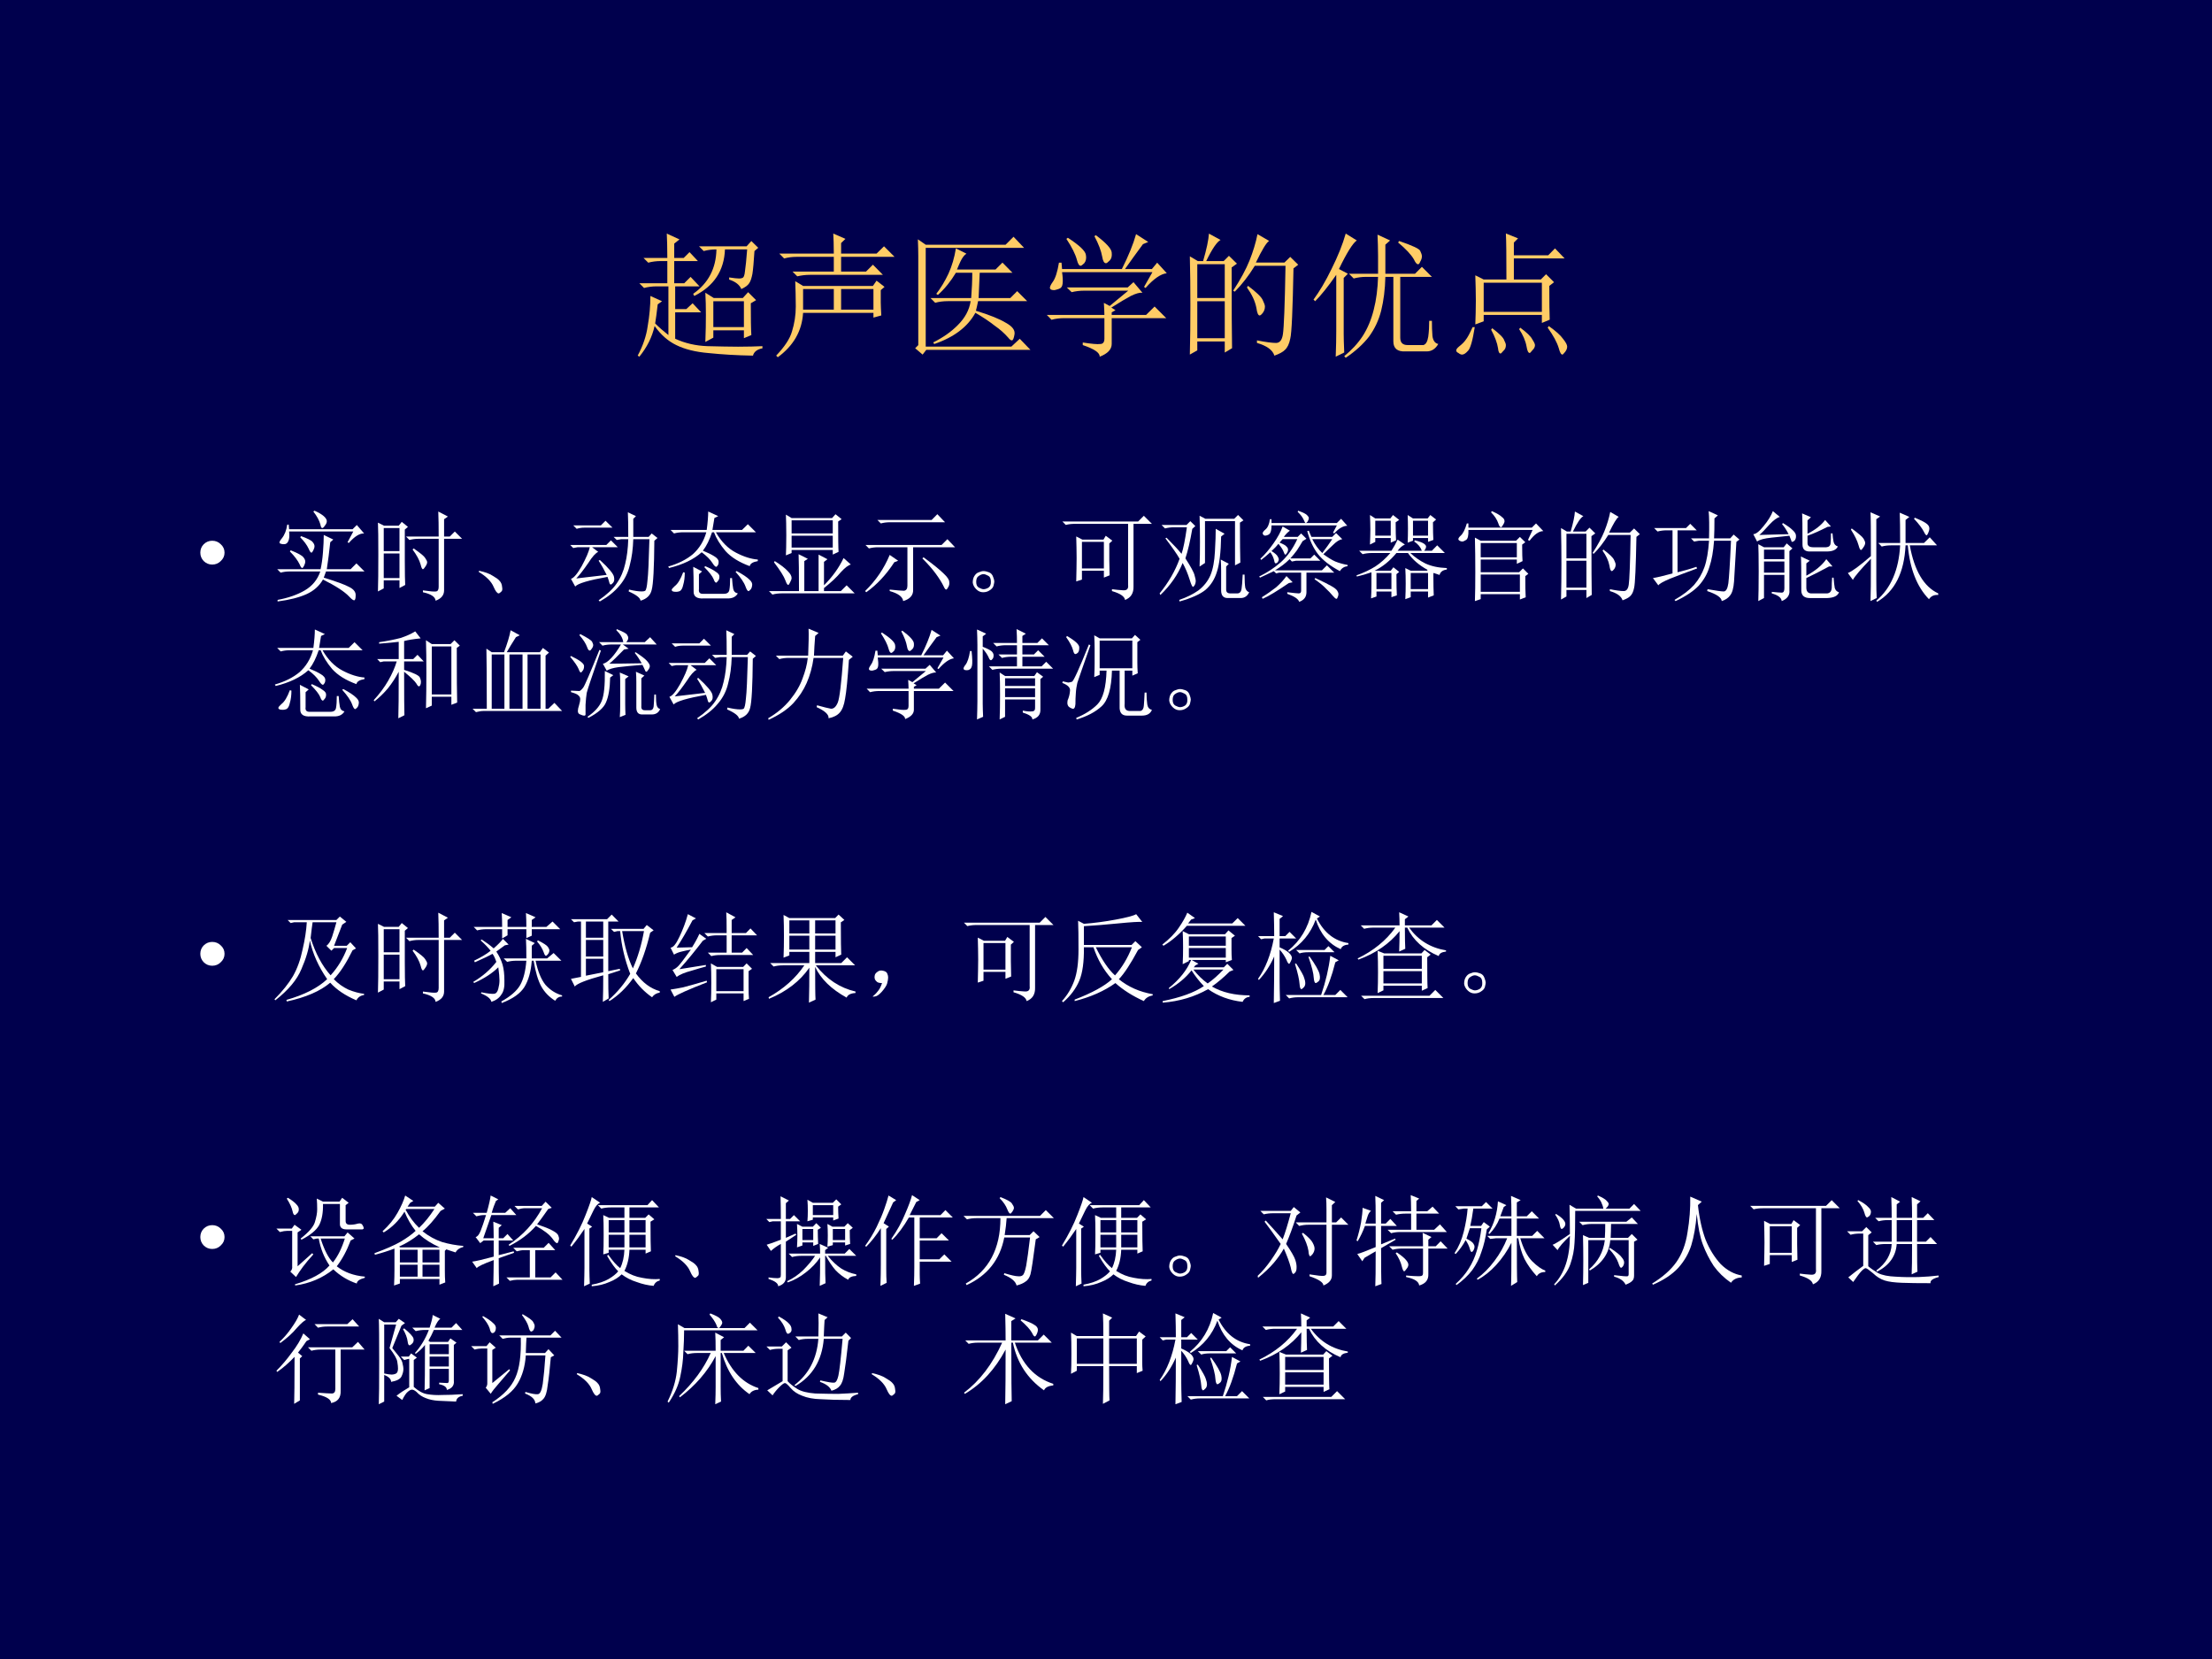 <?xml version="1.0" encoding="UTF-8" standalone="no"?>
<!DOCTYPE svg PUBLIC "-//W3C//DTD SVG 1.1//EN" "http://www.w3.org/Graphics/SVG/1.1/DTD/svg11.dtd">
<svg xmlns="http://www.w3.org/2000/svg" xmlns:xlink="http://www.w3.org/1999/xlink" version="1.1" width="720pt" height="540pt" viewBox="0 0 720 540">
<rect x="0" y="0" width="720" height="540" fill="#808080" stroke="none"/>
<g enable-background="new">
<g>
<g id="Layer-1" data-name="Artifact">
<clipPath id="cp15">
<path transform="matrix(1,0,0,-1,0,540)" d="M 0 0 L 720 0 L 720 540 L 0 540 Z " fill-rule="evenodd"/>
</clipPath>
<g clip-path="url(#cp15)">
<path transform="matrix(1,0,0,-1,0,540)" d="M 0 0 L 720 0 L 720 540 L 0 540 Z " fill="#00004d" fill-rule="evenodd"/>
</g>
</g>
<g id="Layer-1" data-name="P">
<clipPath id="cp16">
<path transform="matrix(1,0,0,-1,0,540)" d="M 0 0 L 720 0 L 720 540 L 0 540 Z " fill-rule="evenodd"/>
</clipPath>
<g clip-path="url(#cp16)">
<symbol id="font_11_43b5">
<path d="M .148 .387 C .141 .324 .134 .277 .129 .246 C .158 .217 .19 .189 .227 .16 L .227 .52 L .141 .52 C .107 .52 .076 .516 .047 .508 L .012 .543 L .219 .543 L .219 .707 L .172 .707 C .138 .707 .107 .703 .078 .695 L .043 .73 L .219 .73 C .219 .809 .217 .868 .215 .91 L .309 .867 L .27 .836 L .27 .73 L .34 .73 L .383 .773 L .445 .707 L .27 .707 L .27 .543 L .344 .543 L .391 .59 L .457 .52 L .277 .52 L .277 .352 L .359 .352 L .406 .395 L .469 .328 L .277 .328 L .277 .133 C .35 .099 .43 .081 .516 .078 C .604 .076 .68 .074 .742 .074 C .815 .074 .875 .076 .922 .078 L .922 .062 C .883 .055 .859 .036 .852 .008 C .729 .01 .62 .017 .523 .027 C .427 .035 .348 .055 .285 .086 C .225 .115 .172 .161 .125 .227 C .107 .146 .069 .07 .012 0 L 0 .008 C .039 .081 .064 .154 .074 .227 C .087 .302 .094 .376 .094 .449 L .18 .41 L .148 .387 M .559 .41 L .559 .219 L .785 .219 L .785 .41 L .559 .41 M .676 .586 C .71 .581 .734 .578 .75 .578 C .758 .578 .766 .579 .773 .582 C .784 .585 .79 .602 .793 .633 C .798 .664 .803 .717 .809 .793 L .645 .793 C .639 .637 .564 .522 .418 .449 L .41 .465 C .522 .543 .579 .652 .582 .793 C .548 .793 .517 .789 .488 .781 L .453 .816 L .805 .816 L .84 .855 L .891 .805 L .863 .781 C .858 .701 .853 .645 .848 .613 C .842 .582 .835 .559 .824 .543 C .814 .527 .794 .513 .766 .5 C .753 .531 .723 .555 .676 .57 L .676 .586 M .5 .473 L .562 .434 L .777 .434 L .816 .477 L .875 .418 L .836 .395 C .836 .283 .837 .204 .84 .16 L .785 .137 L .785 .195 L .559 .195 L .559 .141 L .5 .109 C .503 .188 .504 .254 .504 .309 C .504 .366 .503 .421 .5 .473 Z "/>
</symbol>
<symbol id="font_11_f20">
<path d="M .023 .766 L .426 .766 C .426 .831 .424 .88 .422 .914 L .512 .875 L .48 .844 L .48 .766 L .742 .766 L .797 .82 L .875 .742 L .48 .742 L .48 .633 L .664 .633 L .715 .684 L .789 .609 L .25 .609 C .216 .609 .185 .605 .156 .598 L .121 .633 L .426 .633 L .426 .742 L .152 .742 C .118 .742 .087 .738 .059 .73 L .023 .766 M .773 .406 C .773 .38 .775 .348 .777 .309 L .719 .293 L .719 .328 L .199 .328 C .191 .195 .129 .086 .012 0 L 0 .012 C .062 .077 .102 .137 .117 .191 C .135 .249 .145 .31 .145 .375 C .145 .44 .143 .503 .141 .562 L .199 .527 L .715 .527 L .742 .566 L .801 .52 L .773 .496 L .773 .406 M .199 .504 L .199 .352 L .426 .352 L .426 .504 L .199 .504 M .48 .504 L .48 .352 L .719 .352 L .719 .504 L .48 .504 Z "/>
</symbol>
<symbol id="font_11_96b">
<path d="M .078 .812 L .668 .812 L .727 .871 L .805 .789 L .078 .789 L .078 .059 L .711 .059 L .773 .117 L .852 .035 L .082 .035 L .055 0 L 0 .047 L .023 .07 L .023 .727 C .023 .763 .022 .805 .02 .852 L .078 .812 M .301 .785 L .379 .746 C .363 .736 .349 .717 .336 .691 C .326 .668 .316 .647 .309 .629 L .594 .629 L .645 .68 L .719 .605 L .477 .605 C .474 .54 .471 .478 .469 .418 L .703 .418 L .754 .469 L .828 .395 L .465 .395 C .46 .368 .454 .345 .449 .324 C .551 .293 .625 .263 .672 .234 C .719 .208 .74 .18 .734 .148 C .729 .12 .723 .105 .715 .105 C .707 .105 .698 .112 .688 .125 C .661 .156 .628 .186 .586 .215 C .547 .246 .5 .277 .445 .309 C .388 .204 .286 .128 .141 .078 L .133 .09 C .206 .126 .267 .169 .316 .219 C .368 .271 .4 .329 .41 .395 L .242 .395 C .208 .395 .177 .391 .148 .383 L .113 .418 L .414 .418 C .419 .483 .422 .546 .422 .605 L .301 .605 C .264 .543 .22 .488 .168 .441 L .156 .449 C .19 .493 .22 .543 .246 .598 C .272 .655 .29 .717 .301 .785 Z "/>
</symbol>
<symbol id="font_11_1196">
<path d="M .156 .879 C .24 .824 .284 .783 .289 .754 C .294 .728 .29 .707 .277 .691 C .264 .678 .255 .672 .25 .672 C .24 .672 .23 .686 .223 .715 C .212 .757 .186 .809 .145 .871 L .156 .879 M .363 .898 C .439 .841 .478 .798 .48 .77 C .483 .743 .478 .724 .465 .711 C .452 .698 .443 .691 .438 .691 C .424 .691 .415 .707 .41 .738 C .402 .783 .383 .833 .352 .891 L .363 .898 M .73 .508 L .719 .516 L .781 .625 L .113 .625 C .118 .591 .12 .562 .117 .539 C .115 .518 .104 .505 .086 .5 C .07 .495 .06 .492 .055 .492 C .047 .492 .039 .493 .031 .496 C .026 .501 .023 .505 .023 .508 C .023 .518 .03 .533 .043 .551 C .064 .579 .079 .628 .09 .695 L .109 .695 L .113 .648 L .555 .648 C .604 .745 .639 .831 .66 .906 L .75 .848 L .711 .832 C .667 .772 .622 .711 .578 .648 L .777 .648 L .816 .695 L .887 .617 C .842 .612 .79 .576 .73 .508 M .266 .105 C .331 .095 .374 .091 .395 .094 C .415 .094 .426 .107 .426 .133 L .426 .285 L .129 .285 C .095 .285 .064 .281 .035 .273 L 0 .309 L .426 .309 C .426 .332 .424 .362 .422 .398 L .465 .375 L .602 .488 L .277 .488 C .243 .488 .212 .484 .184 .477 L .148 .512 L .598 .512 L .641 .551 L .707 .473 C .686 .475 .658 .467 .621 .449 C .587 .431 .539 .402 .477 .363 L .508 .344 L .48 .328 L .48 .309 L .734 .309 L .797 .371 L .883 .285 L .48 .285 L .48 .094 C .48 .055 .451 .023 .391 0 C .393 .029 .352 .057 .266 .086 L .266 .105 Z "/>
</symbol>
<symbol id="font_11_2cb4">
<path d="M .055 .676 L .055 .426 L .258 .426 L .258 .676 L .055 .676 M .055 .402 L .055 .129 L .258 .129 L .258 .402 L .055 .402 M .309 .652 C .309 .348 .31 .148 .312 .055 L .258 .023 L .258 .105 L .055 .105 L .055 .039 L 0 .008 C .003 .13 .004 .251 .004 .371 C .004 .493 .003 .615 0 .734 L .059 .699 L .098 .699 C .124 .788 .138 .855 .141 .902 L .227 .855 C .201 .842 .165 .79 .121 .699 L .25 .699 L .289 .738 L .348 .68 L .309 .652 M .5 .898 L .586 .848 C .565 .835 .533 .781 .488 .688 L .699 .688 L .742 .73 L .801 .672 L .766 .645 C .76 .34 .753 .167 .742 .125 C .734 .086 .721 .059 .703 .043 C .688 .027 .661 .013 .625 0 C .612 .042 .569 .073 .496 .094 L .496 .113 C .561 .1 .608 .094 .637 .094 C .665 .094 .682 .116 .688 .16 C .695 .204 .702 .372 .707 .664 L .48 .664 C .434 .589 .384 .525 .332 .473 L .32 .48 C .375 .564 .415 .638 .441 .703 C .467 .768 .487 .833 .5 .898 M .43 .516 C .492 .469 .529 .434 .539 .41 C .549 .389 .555 .374 .555 .363 C .555 .345 .549 .329 .539 .316 C .529 .303 .521 .297 .516 .297 C .505 .297 .497 .315 .492 .352 C .482 .404 .458 .454 .422 .504 L .43 .516 Z "/>
</symbol>
<symbol id="font_11_548">
<path d="M .164 .008 C .167 .083 .168 .146 .168 .195 L .168 .613 C .108 .527 .056 .462 .012 .418 L 0 .43 C .044 .49 .089 .565 .133 .656 C .18 .75 .215 .837 .238 .918 L .32 .867 C .292 .849 .247 .779 .188 .656 L .254 .621 L .223 .59 L .223 .176 C .223 .15 .224 .104 .227 .039 L .164 .008 M .633 .863 C .732 .829 .784 .805 .789 .789 C .797 .773 .801 .76 .801 .75 C .801 .737 .797 .724 .789 .711 C .784 .698 .779 .691 .773 .691 C .763 .691 .753 .703 .742 .727 C .721 .763 .682 .805 .625 .852 L .633 .863 M .477 .621 L .477 .754 C .477 .809 .475 .861 .473 .91 L .566 .867 L .531 .836 L .531 .621 L .75 .621 L .801 .672 L .875 .598 L .641 .598 L .641 .148 C .641 .112 .659 .094 .695 .094 L .812 .094 C .831 .099 .842 .12 .848 .156 C .853 .193 .855 .232 .855 .273 L .875 .273 C .875 .234 .876 .197 .879 .16 C .884 .126 .898 .107 .922 .102 C .901 .065 .872 .047 .836 .047 L .68 .047 C .62 .044 .59 .069 .59 .121 L .59 .598 L .531 .598 C .529 .504 .518 .421 .5 .348 C .482 .277 .452 .214 .41 .156 C .368 .102 .311 .049 .238 0 L .227 .012 C .281 .056 .327 .105 .363 .16 C .4 .217 .427 .283 .445 .355 C .464 .428 .474 .509 .477 .598 L .391 .598 C .357 .598 .326 .594 .297 .586 L .262 .621 L .477 .621 Z "/>
</symbol>
<symbol id="font_11_26e9">
<path d="M .203 .531 L .203 .316 L .633 .316 L .633 .531 L .203 .531 M .141 .223 C .143 .277 .145 .336 .145 .398 C .145 .461 .143 .523 .141 .586 L .203 .555 L .371 .555 C .371 .729 .37 .842 .367 .895 L .457 .859 L .426 .828 L .426 .734 L .68 .734 L .73 .785 L .801 .711 L .426 .711 L .426 .555 L .625 .555 L .664 .594 L .723 .535 L .688 .508 C .688 .385 .689 .302 .691 .258 L .633 .234 L .633 .293 L .203 .293 L .203 .246 L .141 .223 M .121 .203 L .137 .203 C .121 .102 .104 .043 .086 .027 C .07 .009 .056 0 .043 0 C .035 0 .026 .004 .016 .012 C .005 .017 0 .023 0 .031 C 0 .039 .007 .048 .02 .059 C .043 .077 .06 .094 .07 .109 C .083 .125 .1 .156 .121 .203 M .258 .184 L .266 .195 C .32 .154 .35 .124 .355 .105 C .363 .09 .367 .078 .367 .07 C .367 .052 .361 .038 .348 .027 C .337 .014 .331 .008 .328 .008 C .318 .008 .311 .021 .309 .047 C .303 .086 .286 .132 .258 .184 M .465 .188 L .473 .199 C .522 .163 .552 .134 .562 .113 C .576 .092 .582 .078 .582 .07 C .582 .057 .576 .044 .562 .031 C .552 .018 .546 .012 .543 .012 C .533 .012 .525 .027 .52 .059 C .512 .103 .493 .146 .465 .188 M .676 .199 L .684 .211 C .736 .174 .771 .143 .789 .117 C .81 .091 .82 .072 .82 .059 C .82 .046 .815 .033 .805 .02 C .794 .007 .788 0 .785 0 C .775 0 .766 .016 .758 .047 C .745 .091 .717 .142 .676 .199 Z "/>
</symbol>
<use xlink:href="#font_11_43b5" transform="matrix(44.04,0,0,-44.04,207.568,116.109)" fill="#ffcc66"/>
<use xlink:href="#font_11_f20" transform="matrix(44.04,0,0,-44.04,252.64,116.281)" fill="#ffcc66"/>
<use xlink:href="#font_11_96b" transform="matrix(44.04,0,0,-44.04,297.885,115.421)" fill="#ffcc66"/>
<use xlink:href="#font_11_1196" transform="matrix(44.04,0,0,-44.04,340.721,116.109)" fill="#ffcc66"/>
<use xlink:href="#font_11_2cb4" transform="matrix(44.04,0,0,-44.04,387.293,115.765)" fill="#ffcc66"/>
<use xlink:href="#font_11_548" transform="matrix(44.04,0,0,-44.04,427.548,116.453)" fill="#ffcc66"/>
<use xlink:href="#font_11_26e9" transform="matrix(44.04,0,0,-44.04,473.997,115.421)" fill="#ffcc66"/>
</g>
</g>
<g id="Layer-1" data-name="P">
<clipPath id="cp18">
<path transform="matrix(1,0,0,-1,0,540)" d="M 0 0 L 720 0 L 720 540 L 0 540 Z " fill-rule="evenodd"/>
</clipPath>
<g clip-path="url(#cp18)">
<symbol id="font_11_42c">
<path d="M .035 .207 C .059 .23 .087 .242 .121 .242 C .155 .242 .184 .23 .207 .207 C .233 .184 .246 .155 .246 .121 C .246 .087 .233 .059 .207 .035 C .184 .012 .155 0 .121 0 C .087 0 .059 .012 .035 .035 C .012 .059 0 .087 0 .121 C 0 .155 .012 .184 .035 .207 Z "/>
</symbol>
<use xlink:href="#font_11_42c" transform="matrix(32.04,0,0,-32.04,65.205,183.764)" fill="#ffffff"/>
</g>
</g>
<g id="Layer-1" data-name="P">
<clipPath id="cp19">
<path transform="matrix(1,0,0,-1,0,540)" d="M 0 0 L 720 0 L 720 540 L 0 540 Z " fill-rule="evenodd"/>
</clipPath>
<g clip-path="url(#cp19)">
<symbol id="font_11_11ce">
<path d="M .242 .664 C .307 .641 .346 .621 .359 .605 C .372 .59 .379 .576 .379 .562 C .379 .549 .375 .535 .367 .52 C .359 .504 .353 .496 .348 .496 C .34 .496 .331 .509 .32 .535 C .302 .574 .273 .613 .234 .652 L .242 .664 M .496 .305 C .488 .281 .48 .26 .473 .242 C .6 .203 .686 .172 .73 .148 C .777 .125 .799 .096 .797 .062 C .797 .029 .792 .012 .781 .012 C .771 .012 .754 .025 .73 .051 C .684 .1 .595 .158 .465 .223 C .428 .158 .372 .108 .297 .074 C .221 .04 .124 .016 .004 0 L .004 .016 C .113 .036 .206 .069 .281 .113 C .357 .158 .409 .221 .438 .305 L .129 .305 C .095 .305 .064 .301 .035 .293 L 0 .328 L .441 .328 C .452 .378 .46 .435 .465 .5 C .47 .565 .473 .624 .473 .676 L .57 .629 L .539 .602 C .529 .505 .517 .414 .504 .328 L .746 .328 L .805 .387 L .887 .305 L .496 .305 M .137 .52 C .21 .491 .253 .467 .266 .449 C .279 .434 .285 .419 .285 .406 C .285 .393 .281 .379 .273 .363 C .266 .348 .259 .34 .254 .34 C .246 .34 .237 .353 .227 .379 C .208 .418 .176 .461 .129 .508 L .137 .52 M .367 .914 L .379 .922 C .421 .904 .452 .885 .473 .867 C .493 .849 .504 .832 .504 .816 C .504 .801 .497 .785 .484 .77 C .474 .754 .465 .746 .457 .746 C .449 .746 .443 .759 .438 .785 C .427 .824 .404 .867 .367 .914 M .715 .602 L .773 .711 L .121 .711 C .126 .669 .124 .637 .113 .613 C .103 .59 .085 .579 .059 .582 C .035 .585 .023 .59 .023 .598 C .023 .608 .031 .622 .047 .641 C .076 .677 .094 .724 .102 .781 L .117 .781 L .121 .734 L .766 .734 L .809 .777 L .883 .691 C .839 .694 .786 .661 .727 .594 L .715 .602 Z "/>
</symbol>
<symbol id="font_11_1c26">
<path d="M .617 .652 C .617 .754 .616 .839 .613 .906 L .711 .855 L .672 .828 L .672 .652 L .73 .652 L .781 .703 L .855 .629 L .672 .629 L .672 .105 C .672 .056 .643 .021 .586 0 C .583 .039 .54 .068 .457 .086 L .457 .105 C .527 .095 .572 .091 .59 .094 C .608 .096 .617 .112 .617 .141 L .617 .629 L .414 .629 C .38 .629 .349 .625 .32 .617 L .285 .652 L .617 .652 M .363 .531 C .431 .484 .47 .452 .48 .434 C .493 .415 .5 .401 .5 .391 C .5 .378 .493 .362 .48 .344 C .47 .328 .462 .32 .457 .32 C .449 .32 .441 .336 .434 .367 C .421 .414 .393 .465 .352 .52 L .363 .531 M .059 .738 L .059 .504 L .219 .504 L .219 .738 L .059 .738 M .059 .48 L .059 .23 L .219 .23 L .219 .48 L .059 .48 M .273 .402 C .273 .277 .275 .197 .277 .16 L .219 .129 L .219 .207 L .059 .207 L .059 .125 L 0 .094 C .003 .177 .004 .302 .004 .469 C .004 .635 .003 .743 0 .793 L .062 .762 L .211 .762 L .242 .801 L .305 .75 L .273 .723 L .273 .402 Z "/>
</symbol>
<symbol id="font_11_1c3">
<path d="M .152 .066 C .129 .121 .078 .172 0 .219 L .004 .23 C .064 .217 .109 .201 .141 .18 C .174 .161 .198 .145 .211 .129 C .227 .113 .236 .092 .238 .066 C .243 .04 .24 .023 .227 .016 C .216 .005 .208 0 .203 0 C .188 0 .171 .022 .152 .066 Z "/>
</symbol>
<symbol id="font_11_8d8">
<path d="M .887 .645 L .855 .617 C .853 .341 .844 .174 .828 .117 C .815 .062 .777 .026 .715 .008 C .712 .036 .672 .068 .594 .102 L .598 .121 C .652 .108 .695 .102 .727 .102 C .742 .102 .754 .104 .762 .109 C .772 .117 .78 .151 .785 .211 C .793 .273 .799 .414 .805 .633 L .641 .633 C .638 .534 .626 .445 .605 .367 C .587 .289 .552 .22 .5 .16 C .451 .1 .384 .047 .301 0 L .289 .012 C .372 .069 .434 .126 .473 .184 C .514 .243 .543 .31 .559 .383 C .577 .456 .587 .539 .59 .633 L .52 .633 L .473 .625 L .441 .656 L .59 .656 C .59 .766 .589 .849 .586 .906 L .668 .867 L .641 .84 L .641 .656 L .797 .656 L .828 .691 L .887 .645 M .031 .773 L .312 .773 L .359 .82 L .43 .75 L .145 .75 C .116 .75 .09 .746 .066 .738 L .031 .773 M 0 .574 L .367 .574 L .414 .621 L .484 .551 L .223 .551 L .285 .504 C .259 .493 .225 .456 .184 .391 C .139 .326 .099 .273 .062 .234 L .371 .27 C .345 .322 .318 .37 .289 .414 L .301 .422 C .392 .339 .44 .281 .445 .25 C .451 .221 .447 .201 .434 .188 C .423 .177 .417 .172 .414 .172 C .406 .172 .401 .178 .398 .191 C .393 .21 .387 .229 .379 .25 C .189 .216 .079 .184 .051 .152 L .008 .23 C .036 .238 .073 .281 .117 .359 C .161 .44 .189 .504 .199 .551 L .074 .551 L .031 .543 L 0 .574 Z "/>
</symbol>
<symbol id="font_11_1631">
<path d="M .406 .888 L .508 .841 L .469 .822 C .464 .788 .457 .747 .449 .701 L .75 .701 L .809 .759 L .891 .677 L .484 .677 C .539 .581 .607 .512 .688 .47 C .768 .428 .842 .405 .91 .4 L .91 .384 C .861 .376 .833 .359 .828 .333 C .721 .372 .639 .423 .582 .486 C .527 .551 .488 .615 .465 .677 L .445 .677 C .419 .599 .388 .536 .352 .49 C .398 .471 .436 .453 .465 .435 C .496 .417 .512 .397 .512 .376 C .512 .358 .508 .345 .5 .337 C .495 .329 .491 .326 .488 .326 C .478 .326 .465 .339 .449 .365 C .426 .401 .389 .438 .34 .474 C .259 .401 .148 .348 .008 .314 L 0 .329 C .102 .358 .185 .4 .25 .454 C .315 .512 .361 .586 .387 .677 L .152 .677 C .118 .677 .087 .673 .059 .665 L .023 .701 L .391 .701 C .401 .776 .406 .839 .406 .888 M .168 .267 C .168 .22 .163 .178 .152 .142 C .145 .108 .133 .087 .117 .079 C .104 .074 .092 .072 .082 .072 C .069 .072 .057 .073 .047 .076 C .039 .081 .035 .086 .035 .091 C .035 .099 .046 .112 .066 .13 C .098 .154 .126 .201 .152 .271 L .168 .267 M .367 .322 L .375 .333 C .424 .312 .461 .293 .484 .275 C .51 .259 .522 .242 .52 .224 C .52 .206 .514 .191 .504 .181 C .496 .171 .491 .165 .488 .165 C .478 .165 .469 .177 .461 .201 C .448 .232 .417 .272 .367 .322 M .684 .275 L .695 .283 C .758 .249 .801 .22 .824 .197 C .848 .176 .857 .155 .852 .134 C .849 .113 .842 .099 .832 .091 C .824 .083 .819 .079 .816 .079 C .806 .079 .796 .095 .785 .126 C .77 .168 .736 .217 .684 .275 M .258 .079 C .258 .186 .257 .268 .254 .326 L .344 .279 L .312 .251 L .312 .099 C .307 .065 .323 .049 .359 .052 L .566 .052 C .598 .052 .616 .065 .621 .091 C .626 .117 .629 .158 .629 .212 L .648 .212 C .651 .165 .655 .129 .66 .103 C .665 .077 .681 .061 .707 .056 C .686 .02 .65 .003 .598 .005 L .363 .005 C .29 0 .255 .025 .258 .079 Z "/>
</symbol>
<symbol id="font_11_1c6e">
<path d="M .648 .453 L .23 .453 L .23 .422 L .172 .398 C .174 .44 .176 .508 .176 .602 C .176 .695 .174 .766 .172 .812 L .23 .777 L .641 .777 L .676 .816 L .738 .766 L .703 .742 C .703 .578 .704 .475 .707 .434 L .648 .406 L .648 .453 M .23 .598 L .23 .477 L .648 .477 L .648 .598 L .23 .598 M .23 .754 L .23 .621 L .648 .621 L .648 .754 L .23 .754 M .059 .34 C .121 .301 .165 .267 .191 .238 C .217 .212 .23 .189 .23 .168 C .23 .158 .225 .143 .215 .125 C .207 .107 .201 .098 .195 .098 C .188 .098 .178 .112 .168 .141 C .152 .185 .113 .247 .051 .328 L .059 .34 M .504 .035 L .504 .406 L .594 .359 L .559 .332 L .559 .094 C .645 .18 .711 .272 .758 .371 L .832 .305 C .806 .299 .772 .273 .73 .227 C .689 .177 .632 .124 .559 .066 L .559 .035 L .73 .035 L .789 .094 L .871 .012 L .129 .012 C .095 .012 .064 .008 .035 0 L 0 .035 L .305 .035 C .305 .233 .303 .358 .301 .41 L .395 .363 L .359 .34 L .359 .035 L .504 .035 Z "/>
</symbol>
<symbol id="font_11_2f6a">
<path d="M .125 .824 L .676 .824 L .734 .883 L .812 .801 L .254 .801 C .22 .801 .189 .797 .16 .789 L .125 .824 M .004 .57 L .777 .57 L .836 .629 L .914 .547 L .488 .547 L .488 .117 C .491 .06 .457 .021 .387 0 C .382 .044 .336 .078 .25 .102 L .25 .117 C .326 .109 .374 .105 .395 .105 C .418 .108 .43 .125 .43 .156 L .43 .547 L .133 .547 C .099 .547 .068 .543 .039 .535 L .004 .57 M .25 .469 L .336 .41 L .297 .395 C .214 .267 .118 .165 .012 .09 L 0 .102 C .109 .208 .193 .331 .25 .469 M .594 .445 C .693 .372 .76 .318 .797 .281 C .836 .245 .855 .216 .855 .195 C .858 .174 .854 .156 .844 .141 C .836 .125 .829 .117 .824 .117 C .816 .117 .807 .129 .797 .152 C .779 .189 .753 .23 .719 .277 C .685 .324 .639 .376 .582 .434 L .594 .445 Z "/>
</symbol>
<symbol id="font_11_1c4">
<path d="M .164 .203 C .185 .195 .199 .18 .207 .156 C .215 .135 .219 .12 .219 .109 C .219 .102 .216 .087 .211 .066 C .206 .048 .193 .033 .172 .02 C .154 .007 .132 0 .105 0 C .079 0 .056 .01 .035 .031 C .014 .052 .003 .074 0 .098 C 0 .124 .005 .146 .016 .164 C .029 .185 .044 .198 .062 .203 C .081 .211 .096 .215 .109 .215 C .125 .215 .143 .211 .164 .203 M .16 .047 C .178 .06 .186 .081 .184 .109 C .184 .141 .174 .16 .156 .168 C .138 .178 .122 .184 .109 .184 C .094 .184 .077 .177 .059 .164 C .043 .154 .035 .134 .035 .105 C .035 .077 .044 .057 .062 .047 C .083 .036 .099 .031 .109 .031 C .125 .031 .142 .036 .16 .047 Z "/>
</symbol>
<symbol id="font_11_a1f">
<path d="M 0 .797 L .77 .797 L .828 .855 L .91 .773 L .723 .773 L .723 .137 C .725 .069 .697 .023 .637 0 C .632 .036 .587 .066 .504 .09 L .504 .109 C .543 .104 .581 .1 .617 .098 C .656 .095 .673 .113 .668 .152 L .668 .773 L .129 .773 C .095 .773 .064 .77 .035 .762 L 0 .797 M .141 .188 C .143 .279 .145 .358 .145 .426 C .145 .496 .143 .569 .141 .645 L .203 .613 L .418 .613 L .441 .652 L .508 .602 L .477 .574 L .477 .406 C .477 .362 .478 .31 .48 .25 L .422 .227 L .422 .297 L .199 .297 L .199 .207 L .141 .188 M .199 .59 L .199 .32 L .422 .32 L .422 .59 L .199 .59 Z "/>
</symbol>
<symbol id="font_11_3ff2">
<path d="M .332 .738 C .311 .616 .288 .516 .262 .438 C .316 .354 .348 .297 .355 .266 C .363 .237 .367 .219 .367 .211 C .367 .193 .363 .177 .355 .164 C .348 .154 .342 .148 .34 .148 C .332 .148 .32 .173 .305 .223 C .286 .283 .263 .339 .234 .391 C .185 .271 .109 .163 .008 .066 L 0 .082 C .091 .194 .159 .311 .203 .434 C .177 .48 .129 .549 .059 .641 L .07 .648 C .135 .583 .186 .529 .223 .484 C .241 .536 .259 .626 .277 .754 L .148 .754 C .115 .754 .083 .75 .055 .742 L .02 .777 L .273 .777 L .312 .816 L .363 .766 L .332 .738 M .816 .801 C .816 .603 .818 .467 .82 .395 L .766 .367 L .766 .816 L .461 .816 L .461 .391 L .406 .355 C .409 .431 .41 .514 .41 .605 C .41 .697 .409 .785 .406 .871 L .465 .84 L .758 .84 L .797 .879 L .852 .824 L .816 .801 M .199 .016 C .275 .042 .34 .074 .395 .113 C .449 .155 .49 .206 .516 .266 C .542 .328 .557 .409 .562 .508 C .568 .607 .57 .684 .57 .738 L .66 .688 L .625 .66 C .622 .499 .608 .379 .582 .301 C .559 .225 .52 .164 .465 .117 C .41 .073 .323 .034 .203 0 L .199 .016 M .691 .035 C .647 .035 .625 .061 .625 .113 L .625 .309 C .625 .348 .624 .387 .621 .426 L .703 .383 L .676 .355 L .676 .121 C .676 .095 .69 .082 .719 .082 L .789 .082 C .812 .082 .827 .096 .832 .125 C .837 .154 .841 .203 .844 .273 L .863 .273 C .863 .208 .866 .163 .871 .137 C .879 .113 .892 .099 .91 .094 C .892 .055 .863 .035 .824 .035 L .691 .035 Z "/>
</symbol>
<symbol id="font_11_120f">
<path d="M .285 .098 C .348 .09 .387 .086 .402 .086 C .418 .086 .426 .095 .426 .113 L .426 .297 L .203 .297 L .172 .289 L .148 .312 C .099 .289 .052 .267 .008 .246 L 0 .258 C .081 .297 .154 .345 .219 .402 C .286 .462 .342 .54 .387 .637 L .238 .637 C .228 .626 .217 .615 .207 .602 C .246 .586 .27 .573 .277 .562 C .288 .552 .293 .542 .293 .531 C .293 .518 .289 .507 .281 .496 C .276 .486 .271 .48 .266 .48 C .26 .48 .255 .488 .25 .504 C .242 .527 .224 .556 .195 .59 C .177 .566 .154 .542 .125 .516 C .159 .495 .18 .477 .188 .461 C .195 .448 .199 .439 .199 .434 C .199 .423 .195 .413 .188 .402 C .18 .395 .173 .391 .168 .391 C .16 .391 .155 .401 .152 .422 C .145 .451 .132 .478 .113 .504 C .085 .478 .053 .452 .02 .426 L .012 .438 C .059 .482 .103 .534 .145 .594 C .189 .656 .22 .714 .238 .766 L .312 .723 C .292 .71 .271 .689 .25 .66 L .391 .66 L .426 .695 L .48 .641 L .441 .617 C .423 .586 .404 .555 .383 .523 C .362 .495 .34 .467 .316 .441 L .52 .441 L .559 .48 L .621 .418 L .375 .418 L .332 .41 L .309 .434 C .267 .392 .217 .354 .16 .32 L .637 .32 L .688 .371 L .762 .297 L .48 .297 L .48 .098 C .48 .051 .456 .018 .406 0 C .398 .029 .358 .056 .285 .082 L .285 .098 M .277 .262 L .34 .199 L .301 .191 C .184 .111 .095 .057 .035 .031 L .027 .047 C .082 .081 .13 .115 .172 .148 C .214 .185 .249 .223 .277 .262 M .57 .242 C .648 .206 .703 .178 .734 .16 C .766 .142 .785 .126 .793 .113 C .801 .1 .805 .089 .805 .078 C .805 .068 .802 .057 .797 .047 C .794 .036 .79 .031 .785 .031 C .777 .031 .766 .04 .75 .059 C .727 .087 .702 .113 .676 .137 C .652 .163 .615 .194 .562 .23 L .57 .242 M .391 .914 L .395 .926 C .447 .908 .478 .892 .488 .879 C .499 .868 .504 .859 .504 .852 C .504 .841 .5 .829 .492 .816 C .484 .806 .478 .801 .473 .801 C .467 .801 .461 .811 .453 .832 C .44 .861 .419 .888 .391 .914 M .75 .703 L .789 .777 L .125 .777 C .125 .743 .121 .719 .113 .703 C .108 .69 .096 .681 .078 .676 C .062 .671 .051 .672 .043 .68 C .038 .688 .035 .693 .035 .695 C .035 .706 .044 .719 .062 .734 C .086 .753 .102 .788 .109 .84 L .125 .84 L .125 .801 L .789 .801 L .832 .844 L .895 .773 C .876 .773 .855 .767 .832 .754 C .811 .743 .788 .724 .762 .695 L .75 .703 M .504 .723 C .514 .697 .523 .676 .531 .66 L .742 .66 L .781 .699 L .844 .637 C .815 .632 .785 .613 .754 .582 C .723 .553 .689 .521 .652 .484 C .697 .451 .737 .426 .773 .41 C .81 .395 .852 .383 .898 .375 L .898 .363 C .862 .358 .836 .341 .82 .312 C .721 .365 .647 .422 .598 .484 C .548 .549 .512 .628 .488 .719 L .504 .723 M .641 .496 C .677 .543 .711 .59 .742 .637 L .539 .637 C .568 .579 .602 .533 .641 .496 Z "/>
</symbol>
<symbol id="font_11_c98">
<path d="M .191 .797 L .191 .645 L .348 .645 L .348 .797 L .191 .797 M .137 .555 C .139 .607 .141 .658 .141 .707 C .141 .759 .139 .809 .137 .855 L .191 .82 L .344 .82 L .371 .855 L .434 .805 L .398 .781 C .398 .688 .4 .626 .402 .598 L .348 .574 L .348 .621 L .191 .621 L .191 .582 L .137 .555 M .781 .262 C .781 .152 .783 .078 .785 .039 L .727 .016 L .727 .078 L .551 .078 L .551 .02 L .496 0 C .499 .055 .5 .108 .5 .16 C .5 .215 .499 .267 .496 .316 L .551 .289 L .715 .289 L .723 .297 C .634 .346 .568 .404 .523 .469 L .406 .469 C .339 .388 .264 .328 .184 .289 L .348 .289 L .375 .324 L .434 .277 L .406 .254 C .406 .145 .408 .073 .41 .039 L .355 .02 L .355 .078 L .203 .078 L .203 .027 L .148 .008 C .151 .052 .152 .099 .152 .148 C .152 .198 .152 .24 .152 .273 C .1 .255 .051 .241 .004 .23 L 0 .242 C .073 .268 .137 .298 .191 .332 C .246 .368 .297 .414 .344 .469 L .156 .469 C .122 .469 .091 .465 .062 .457 L .027 .492 L .355 .492 C .379 .529 .4 .566 .418 .605 L .492 .555 C .466 .544 .441 .523 .418 .492 L .664 .492 C .651 .529 .625 .56 .586 .586 L .594 .598 C .643 .585 .674 .573 .688 .562 C .701 .552 .707 .543 .707 .535 C .707 .522 .701 .508 .688 .492 L .766 .492 L .82 .547 L .898 .469 L .547 .469 C .591 .427 .642 .392 .699 .363 C .759 .335 .832 .319 .918 .316 L .918 .301 C .876 .296 .852 .277 .844 .246 L .785 .266 L .781 .262 M .203 .266 L .203 .102 L .355 .102 L .355 .266 L .203 .266 M .551 .266 L .551 .102 L .727 .102 L .727 .266 L .551 .266 M .574 .797 L .574 .645 L .727 .645 L .727 .797 L .574 .797 M .52 .574 C .522 .621 .523 .668 .523 .715 C .523 .764 .522 .811 .52 .855 L .574 .82 L .723 .82 L .75 .855 L .809 .809 L .777 .781 C .777 .695 .779 .635 .781 .602 L .727 .582 L .727 .621 L .574 .621 L .574 .594 L .52 .574 Z "/>
</symbol>
<symbol id="font_11_11c8">
<path d="M .227 .59 L .227 .445 L .594 .445 L .594 .59 L .227 .59 M .227 .27 L .227 .094 L .625 .094 L .625 .27 L .227 .27 M .168 0 C .171 .078 .172 .177 .172 .297 C .172 .419 .171 .535 .168 .645 L .227 .613 L .586 .613 L .625 .652 L .68 .598 L .648 .574 C .648 .483 .65 .427 .652 .406 L .594 .379 L .594 .422 L .227 .422 L .227 .293 L .617 .293 L .656 .332 L .711 .277 L .68 .254 C .68 .155 .681 .083 .684 .039 L .625 .016 L .625 .07 L .227 .07 L .227 .02 L .168 0 M .332 .902 L .34 .914 C .392 .891 .426 .871 .441 .855 C .46 .842 .469 .828 .469 .812 C .469 .802 .464 .789 .453 .773 C .445 .758 .439 .75 .434 .75 C .423 .75 .414 .763 .406 .789 C .393 .828 .368 .866 .332 .902 M .707 .621 L .754 .723 L .102 .723 C .104 .665 .096 .632 .078 .621 C .062 .611 .049 .605 .039 .605 C .031 .605 .022 .608 .012 .613 C .004 .618 0 .624 0 .629 C 0 .639 .008 .651 .023 .664 C .047 .685 .068 .727 .086 .789 L .102 .789 L .102 .746 L .746 .746 L .789 .789 L .863 .711 C .819 .711 .772 .678 .723 .613 L .707 .621 Z "/>
</symbol>
<symbol id="font_11_8cf">
<path d="M .57 .637 C .573 .762 .572 .854 .566 .914 L .66 .871 L .625 .84 C .625 .759 .624 .691 .621 .637 L .785 .637 L .82 .676 L .879 .625 L .848 .602 C .837 .404 .829 .27 .824 .199 C .819 .132 .806 .085 .785 .059 C .767 .033 .738 .013 .699 0 C .697 .036 .647 .07 .551 .102 L .555 .121 C .643 .105 .698 .098 .719 .098 C .742 .098 .758 .125 .766 .18 C .773 .234 .783 .379 .793 .613 L .621 .613 C .613 .507 .598 .418 .574 .348 C .553 .277 .517 .214 .465 .156 C .413 .102 .335 .049 .23 0 L .219 .012 C .305 .061 .371 .112 .418 .164 C .465 .219 .5 .279 .523 .344 C .547 .411 .562 .501 .57 .613 L .465 .613 L .418 .605 L .387 .637 L .57 .637 M .25 .293 C .323 .311 .387 .329 .441 .348 L .449 .332 C .335 .29 .242 .255 .172 .227 C .104 .198 .065 .176 .055 .16 L 0 .234 C .039 .24 .105 .255 .199 .281 L .199 .719 L .141 .719 C .107 .719 .076 .715 .047 .707 L .012 .742 L .336 .742 L .379 .785 L .445 .719 L .25 .719 L .25 .293 Z "/>
</symbol>
<symbol id="font_11_372d">
<path d="M .199 .914 L .27 .855 C .241 .848 .206 .822 .164 .777 C .122 .73 .089 .695 .062 .672 L .359 .68 C .336 .724 .314 .758 .293 .781 L .301 .793 C .345 .767 .379 .742 .402 .719 C .426 .698 .436 .677 .434 .656 C .434 .638 .428 .624 .418 .613 C .408 .605 .4 .602 .395 .602 C .389 .602 .387 .605 .387 .613 C .382 .626 .375 .643 .367 .664 C .323 .659 .263 .652 .188 .645 C .112 .637 .062 .624 .039 .605 L 0 .68 C .026 .68 .061 .707 .105 .762 C .15 .816 .181 .867 .199 .914 M .051 0 C .053 .055 .055 .155 .055 .301 C .055 .447 .053 .539 .051 .578 L .109 .547 L .309 .547 L .34 .586 L .398 .535 L .367 .508 L .367 .109 C .372 .06 .346 .023 .289 0 C .286 .034 .253 .06 .188 .078 L .188 .094 C .237 .089 .271 .086 .289 .086 C .307 .086 .316 .1 .316 .129 L .316 .266 L .109 .266 L .109 .031 L .051 0 M .109 .523 L .109 .426 L .316 .426 L .316 .523 L .109 .523 M .109 .402 L .109 .289 L .316 .289 L .316 .402 L .109 .402 M .5 .574 C .5 .757 .499 .862 .496 .891 L .586 .852 L .551 .82 L .551 .684 C .632 .725 .691 .772 .73 .824 L .789 .758 L .754 .754 C .678 .715 .611 .685 .551 .664 L .551 .59 C .551 .561 .57 .547 .609 .547 L .742 .547 C .768 .549 .783 .562 .785 .586 C .788 .612 .789 .646 .789 .688 L .805 .688 C .807 .656 .811 .628 .816 .602 C .822 .578 .836 .562 .859 .555 C .844 .521 .806 .504 .746 .504 L .582 .504 C .527 .501 .5 .525 .5 .574 M .488 .102 C .488 .305 .487 .422 .484 .453 L .574 .41 L .539 .383 L .539 .258 C .63 .307 .698 .363 .742 .426 L .805 .352 L .77 .352 C .684 .305 .607 .266 .539 .234 L .539 .137 C .539 .095 .559 .076 .598 .078 L .75 .078 C .779 .081 .794 .099 .797 .133 C .797 .164 .798 .199 .801 .238 L .816 .238 C .819 .194 .823 .159 .828 .133 C .836 .109 .85 .095 .871 .09 C .858 .053 .819 .034 .754 .031 L .574 .031 C .52 .031 .491 .055 .488 .102 Z "/>
</symbol>
<symbol id="font_11_28e6">
<path d="M .625 .863 L .586 .832 L .586 .598 L .773 .598 L .832 .656 L .906 .574 L .629 .574 C .676 .316 .772 .154 .918 .086 L .918 .07 C .876 .073 .845 .059 .824 .027 C .702 .152 .63 .335 .609 .574 L .586 .574 C .573 .298 .477 .107 .297 0 L .289 .012 C .438 .139 .518 .327 .531 .574 L .438 .574 C .404 .574 .372 .57 .344 .562 L .309 .598 L .531 .598 C .531 .743 .53 .846 .527 .906 L .625 .863 M .68 .855 C .742 .829 .783 .809 .801 .793 C .819 .78 .828 .764 .828 .746 C .828 .733 .824 .717 .816 .699 C .809 .684 .803 .676 .801 .676 C .793 .676 .784 .688 .773 .711 C .755 .747 .721 .792 .672 .844 L .68 .855 M .23 .008 C .233 .068 .234 .211 .234 .438 C .133 .333 .072 .262 .051 .223 L 0 .293 C .042 .309 .12 .366 .234 .465 C .234 .728 .233 .876 .23 .91 L .328 .867 L .289 .84 L .289 .23 C .289 .147 .29 .083 .293 .039 L .23 .008 M .031 .734 L .039 .746 C .109 .694 .15 .659 .16 .641 C .171 .622 .176 .608 .176 .598 C .176 .585 .169 .569 .156 .551 C .146 .535 .138 .527 .133 .527 C .125 .527 .117 .543 .109 .574 C .096 .621 .07 .674 .031 .734 Z "/>
</symbol>
<use xlink:href="#font_11_11ce" transform="matrix(32.04,0,0,-32.04,90.227,195.779)" fill="#ffffff"/>
<use xlink:href="#font_11_1c26" transform="matrix(32.04,0,0,-32.04,123.017,195.529)" fill="#ffffff"/>
<use xlink:href="#font_11_1c3" transform="matrix(32.04,0,0,-32.04,155.808,193.151)" fill="#ffffff"/>
<use xlink:href="#font_11_8d8" transform="matrix(32.04,0,0,-32.04,185.593,195.779)" fill="#ffffff"/>
<use xlink:href="#font_11_1631" transform="matrix(32.04,0,0,-32.04,217.507,194.945)" fill="#ffffff"/>
<use xlink:href="#font_11_1c6e" transform="matrix(32.04,0,0,-32.04,250.298,193.526)" fill="#ffffff"/>
<use xlink:href="#font_11_2f6a" transform="matrix(32.04,0,0,-32.04,281.584,195.654)" fill="#ffffff"/>
<use xlink:href="#font_11_1c4" transform="matrix(32.04,0,0,-32.04,316.628,192.775)" fill="#ffffff"/>
<use xlink:href="#font_11_a1f" transform="matrix(32.04,0,0,-32.04,345.79,195.278)" fill="#ffffff"/>
<use xlink:href="#font_11_3ff2" transform="matrix(32.04,0,0,-32.04,377.451,195.779)" fill="#ffffff"/>
<use xlink:href="#font_11_120f" transform="matrix(32.04,0,0,-32.04,409.867,195.904)" fill="#ffffff"/>
<use xlink:href="#font_11_c98" transform="matrix(32.04,0,0,-32.04,441.531,195.028)" fill="#ffffff"/>
<use xlink:href="#font_11_11c8" transform="matrix(32.04,0,0,-32.04,474.695,195.654)" fill="#ffffff"/>
<use xlink:href="#font_11_2cb4" transform="matrix(32.04,0,0,-32.04,508.111,195.403)" fill="#ffffff"/>
<use xlink:href="#font_11_8cf" transform="matrix(32.04,0,0,-32.04,538.024,195.654)" fill="#ffffff"/>
<use xlink:href="#font_11_372d" transform="matrix(32.04,0,0,-32.04,570.686,195.654)" fill="#ffffff"/>
<use xlink:href="#font_11_28e6" transform="matrix(32.04,0,0,-32.04,601.475,195.904)" fill="#ffffff"/>
</g>
</g>
<g id="Layer-1" data-name="P">
<clipPath id="cp20">
<path transform="matrix(1,0,0,-1,0,540)" d="M 0 0 L 720 0 L 720 540 L 0 540 Z " fill-rule="evenodd"/>
</clipPath>
<g clip-path="url(#cp20)">
<symbol id="font_11_abc">
<path d="M .309 .473 C .309 .233 .31 .086 .312 .031 L .25 0 C .253 .078 .254 .236 .254 .473 C .223 .413 .186 .357 .145 .305 C .103 .255 .057 .211 .008 .172 L 0 .184 C .06 .249 .109 .315 .148 .383 C .188 .453 .216 .518 .234 .578 L .102 .578 L .066 .57 L .035 .602 L .254 .602 L .254 .777 C .217 .772 .151 .766 .055 .758 L .055 .773 C .143 .786 .216 .801 .273 .816 C .331 .835 .38 .857 .422 .883 L .477 .812 C .406 .805 .35 .796 .309 .785 L .309 .602 L .402 .602 L .445 .645 L .508 .578 L .309 .578 L .309 .492 C .408 .461 .461 .435 .469 .414 C .477 .396 .48 .382 .48 .371 C .48 .358 .478 .346 .473 .336 C .467 .328 .464 .324 .461 .324 C .453 .324 .444 .333 .434 .352 C .418 .378 .376 .418 .309 .473 M .844 .715 C .844 .421 .845 .236 .848 .16 L .789 .137 L .789 .219 L .59 .219 L .59 .129 L .531 .102 C .534 .216 .535 .337 .535 .465 C .535 .595 .534 .704 .531 .793 L .59 .754 L .781 .754 L .82 .793 L .875 .738 L .844 .715 M .59 .73 L .59 .242 L .789 .242 L .789 .73 L .59 .73 Z "/>
</symbol>
<symbol id="font_11_3e70">
<path d="M .145 .035 C .145 .342 .143 .546 .141 .645 L .195 .609 L .32 .609 C .354 .698 .376 .772 .387 .832 L .48 .781 L .441 .762 C .4 .697 .368 .646 .348 .609 L .684 .609 L .715 .652 L .777 .605 L .742 .574 L .742 .035 L .77 .035 L .832 .094 L .91 .012 L .117 .012 C .091 .012 .064 .008 .035 0 L 0 .035 L .145 .035 M .195 .586 L .195 .035 L .324 .035 L .324 .586 L .195 .586 M .375 .586 L .375 .035 L .508 .035 L .508 .586 L .375 .586 M .559 .586 L .559 .035 L .691 .035 L .691 .586 L .559 .586 Z "/>
</symbol>
<symbol id="font_11_2371">
<path d="M .504 .008 C .507 .047 .508 .085 .508 .121 L .508 .371 C .508 .402 .507 .432 .504 .461 L .594 .422 L .559 .395 L .559 .141 C .559 .104 .56 .068 .562 .031 L .504 .008 M .352 .477 L .438 .434 L .406 .41 C .404 .298 .389 .214 .363 .156 C .34 .102 .28 .049 .184 0 L .176 .012 C .249 .061 .297 .115 .32 .172 C .344 .229 .354 .331 .352 .477 M .672 .105 L .672 .363 C .672 .405 .671 .44 .668 .469 L .754 .43 L .723 .402 L .723 .121 C .72 .092 .732 .078 .758 .078 L .812 .078 C .833 .078 .845 .091 .848 .117 C .85 .143 .853 .184 .855 .238 L .871 .238 C .871 .186 .874 .15 .879 .129 C .884 .108 .896 .095 .914 .09 C .898 .053 .87 .035 .828 .035 L .73 .035 C .691 .035 .672 .059 .672 .105 M .727 .555 C .703 .596 .68 .632 .656 .66 L .664 .668 C .724 .629 .763 .599 .781 .578 C .799 .557 .809 .54 .809 .527 C .809 .514 .803 .501 .793 .488 C .785 .475 .779 .469 .773 .469 C .768 .469 .764 .473 .762 .48 C .754 .499 .745 .518 .734 .539 C .633 .531 .552 .523 .492 .516 C .435 .508 .395 .496 .371 .48 L .332 .551 C .355 .553 .384 .573 .418 .609 C .452 .646 .484 .691 .516 .746 L .422 .746 C .388 .746 .357 .742 .328 .734 L .293 .77 L .539 .77 C .534 .811 .51 .852 .469 .891 L .473 .902 C .538 .876 .573 .857 .578 .844 C .586 .833 .59 .823 .59 .812 C .59 .799 .583 .785 .57 .77 L .758 .77 L .812 .82 L .879 .746 L .535 .746 L .594 .703 L .547 .695 C .479 .625 .43 .577 .398 .551 C .453 .551 .562 .552 .727 .555 M .312 .684 C .224 .431 .176 .288 .168 .254 C .163 .223 .159 .182 .156 .133 C .156 .086 .156 .053 .156 .035 C .156 .027 .151 .023 .141 .023 C .133 .023 .12 .027 .102 .035 C .086 .04 .078 .052 .078 .07 C .078 .086 .082 .105 .09 .129 C .098 .155 .102 .176 .102 .191 C .102 .207 .095 .22 .082 .23 C .072 .241 .047 .251 .008 .262 L .008 .277 C .055 .275 .083 .273 .094 .273 C .104 .276 .117 .288 .133 .309 C .148 .329 .203 .457 .297 .691 L .312 .684 M .008 .629 C .096 .587 .141 .553 .141 .527 C .141 .504 .135 .487 .125 .477 C .117 .466 .112 .461 .109 .461 C .102 .461 .094 .473 .086 .496 C .073 .527 .044 .569 0 .621 L .008 .629 M .102 .852 C .174 .815 .215 .789 .223 .773 C .23 .758 .234 .747 .234 .742 C .234 .729 .229 .716 .219 .703 C .211 .69 .204 .684 .199 .684 C .189 .684 .18 .695 .172 .719 C .159 .755 .133 .796 .094 .84 L .102 .852 Z "/>
</symbol>
<symbol id="font_11_8cb">
<path d="M .477 .852 C .471 .776 .467 .71 .465 .652 L .758 .652 L .789 .695 L .859 .641 L .82 .609 C .807 .414 .794 .283 .781 .215 C .771 .15 .753 .103 .727 .074 C .703 .046 .665 .026 .613 .016 C .618 .052 .578 .09 .492 .129 L .496 .148 C .561 .13 .608 .118 .637 .113 C .665 .111 .689 .132 .707 .176 C .725 .22 .743 .371 .762 .629 L .461 .629 C .448 .535 .424 .451 .391 .375 C .359 .302 .314 .233 .254 .168 C .194 .105 .111 .049 .004 0 L 0 .016 C .089 .068 .161 .129 .219 .199 C .279 .272 .322 .345 .348 .418 C .376 .491 .395 .561 .402 .629 L .207 .629 C .173 .629 .142 .625 .113 .617 L .078 .652 L .406 .652 C .411 .777 .413 .868 .41 .926 L .512 .883 L .477 .852 Z "/>
</symbol>
<symbol id="font_11_16f5">
<path d="M .141 .758 C .141 .81 .139 .862 .137 .914 L .23 .871 L .195 .844 L .195 .738 C .25 .717 .283 .699 .293 .684 C .303 .671 .307 .658 .305 .645 C .305 .632 .301 .621 .293 .613 C .288 .605 .283 .602 .277 .602 C .27 .602 .262 .612 .254 .633 C .241 .661 .221 .69 .195 .719 L .195 .16 C .195 .118 .197 .074 .199 .027 L .137 0 C .139 .068 .141 .129 .141 .184 L .141 .758 M .082 .695 C .09 .62 .091 .57 .086 .547 C .081 .526 .073 .513 .062 .508 C .055 .503 .046 .5 .035 .5 C .025 .5 .016 .501 .008 .504 C .003 .509 0 .513 0 .516 C 0 .526 .007 .539 .02 .555 C .04 .581 .056 .628 .066 .695 L .082 .695 M .633 .871 L .598 .848 L .598 .777 L .75 .777 L .797 .824 L .867 .754 L .598 .754 L .598 .66 L .715 .66 L .758 .703 L .824 .637 L .598 .637 L .598 .539 L .793 .539 L .84 .586 L .91 .516 L .387 .516 C .353 .516 .322 .512 .293 .504 L .258 .539 L .543 .539 L .543 .637 L .484 .637 C .451 .637 .419 .633 .391 .625 L .355 .66 L .543 .66 L .543 .754 L .43 .754 C .396 .754 .365 .75 .336 .742 L .301 .777 L .543 .777 C .543 .822 .542 .868 .539 .918 L .633 .871 M .422 .418 L .422 .34 L .727 .34 L .727 .418 L .422 .418 M .422 .316 L .422 .227 L .727 .227 L .727 .316 L .422 .316 M .367 .477 L .422 .441 L .719 .441 L .746 .48 L .809 .434 L .781 .41 L .781 .105 C .784 .051 .757 .016 .699 0 C .702 .026 .669 .049 .602 .07 L .602 .09 C .641 .082 .672 .079 .695 .082 C .719 .082 .729 .096 .727 .125 L .727 .203 L .422 .203 L .422 .027 L .367 0 C .37 .076 .371 .16 .371 .254 C .371 .348 .37 .422 .367 .477 Z "/>
</symbol>
<symbol id="font_11_7e5">
<path d="M .047 .848 C .133 .798 .174 .759 .172 .73 C .172 .704 .167 .686 .156 .676 C .146 .668 .138 .664 .133 .664 C .122 .664 .115 .677 .109 .703 C .099 .74 .076 .784 .039 .836 L .047 .848 M .004 .387 C .03 .382 .048 .378 .059 .375 C .069 .375 .082 .378 .098 .383 C .113 .388 .171 .514 .27 .762 L .285 .754 C .207 .533 .163 .405 .152 .371 C .145 .34 .139 .305 .137 .266 C .134 .229 .133 .193 .133 .156 C .13 .12 .12 .104 .102 .109 C .086 .115 .073 .122 .062 .133 C .055 .143 .051 .155 .051 .168 C .051 .184 .053 .197 .059 .207 C .069 .233 .076 .262 .078 .293 C .081 .324 .055 .35 0 .371 L .004 .387 M .379 .801 L .379 .52 L .711 .52 L .711 .801 L .379 .801 M .762 .578 C .762 .544 .763 .508 .766 .469 L .711 .445 L .711 .496 L .633 .496 L .633 .16 C .628 .113 .643 .089 .68 .086 L .793 .086 C .814 .091 .826 .109 .828 .141 C .831 .172 .833 .216 .836 .273 L .855 .273 C .855 .227 .858 .186 .863 .152 C .868 .121 .884 .103 .91 .098 C .895 .059 .861 .039 .809 .039 L .656 .039 C .604 .039 .579 .07 .582 .133 L .582 .496 L .504 .496 C .499 .314 .464 .193 .398 .133 C .336 .076 .251 .031 .145 0 L .141 .016 C .229 .052 .301 .098 .355 .152 C .413 .21 .444 .324 .449 .496 L .379 .496 L .379 .453 L .324 .43 C .327 .49 .328 .535 .328 .566 L .328 .723 C .328 .757 .327 .801 .324 .855 L .379 .824 L .707 .824 L .738 .859 L .793 .809 L .762 .785 L .762 .578 Z "/>
</symbol>
<use xlink:href="#font_11_1631" transform="matrix(32.04,0,0,-32.04,89.476,233.345)" fill="#ffffff"/>
<use xlink:href="#font_11_abc" transform="matrix(32.04,0,0,-32.04,121.641,233.803)" fill="#ffffff"/>
<use xlink:href="#font_11_3e70" transform="matrix(32.04,0,0,-32.04,153.806,231.801)" fill="#ffffff"/>
<use xlink:href="#font_11_2371" transform="matrix(32.04,0,0,-32.04,185.593,233.678)" fill="#ffffff"/>
<use xlink:href="#font_11_8d8" transform="matrix(32.04,0,0,-32.04,217.633,234.179)" fill="#ffffff"/>
<use xlink:href="#font_11_8cb" transform="matrix(32.04,0,0,-32.04,250.048,234.304)" fill="#ffffff"/>
<use xlink:href="#font_11_1196" transform="matrix(32.04,0,0,-32.04,282.085,234.054)" fill="#ffffff"/>
<use xlink:href="#font_11_16f5" transform="matrix(32.04,0,0,-32.04,313.624,234.179)" fill="#ffffff"/>
<use xlink:href="#font_11_7e5" transform="matrix(32.04,0,0,-32.04,345.79,234.179)" fill="#ffffff"/>
<use xlink:href="#font_11_1c4" transform="matrix(32.04,0,0,-32.04,380.58,231.175)" fill="#ffffff"/>
</g>
</g>
<g id="Layer-1" data-name="P">
<clipPath id="cp21">
<path transform="matrix(1,0,0,-1,0,540)" d="M 0 0 L 720 0 L 720 540 L 0 540 Z " fill-rule="evenodd"/>
</clipPath>
<g clip-path="url(#cp21)">
<use xlink:href="#font_11_42c" transform="matrix(32.04,0,0,-32.04,65.205,314.344)" fill="#ffffff"/>
</g>
</g>
<g id="Layer-1" data-name="P">
<clipPath id="cp22">
<path transform="matrix(1,0,0,-1,0,540)" d="M 0 0 L 720 0 L 720 540 L 0 540 Z " fill-rule="evenodd"/>
</clipPath>
<g clip-path="url(#cp22)">
<symbol id="font_11_9fa">
<path d="M .688 .781 L .605 .566 L .734 .566 L .77 .602 L .828 .539 L .793 .52 C .73 .392 .667 .294 .602 .227 C .646 .182 .695 .147 .75 .121 C .807 .098 .861 .083 .91 .078 L .91 .066 C .874 .061 .848 .043 .832 .012 C .717 .061 .629 .121 .566 .191 C .465 .105 .318 .042 .125 0 L .121 .016 C .303 .068 .441 .138 .535 .227 C .447 .354 .388 .486 .359 .621 C .349 .533 .32 .435 .273 .328 C .229 .221 .141 .116 .008 .012 L 0 .023 C .081 .104 .143 .182 .188 .258 C .232 .336 .264 .426 .285 .527 C .309 .629 .323 .721 .328 .805 L .199 .805 L .164 .797 L .133 .828 L .629 .828 L .664 .863 L .73 .809 L .688 .781 M .527 .566 C .551 .582 .57 .613 .586 .66 C .602 .71 .616 .758 .629 .805 L .387 .805 C .382 .771 .375 .717 .367 .645 C .417 .488 .484 .362 .57 .266 C .643 .346 .699 .439 .738 .543 L .605 .543 L .578 .516 L .527 .566 Z "/>
</symbol>
<symbol id="font_11_39e7">
<path d="M .539 .453 C .539 .539 .538 .605 .535 .652 L .625 .609 L .594 .582 L .594 .453 L .75 .453 L .816 .508 L .895 .43 L .633 .43 C .656 .32 .69 .238 .734 .184 C .781 .132 .837 .096 .902 .078 L .902 .066 C .871 .066 .848 .052 .832 .023 C .772 .06 .725 .108 .691 .168 C .658 .228 .632 .315 .613 .43 L .594 .43 C .586 .32 .561 .232 .52 .164 C .48 .099 .404 .044 .289 0 L .285 .016 C .379 .068 .443 .124 .477 .184 C .51 .243 .531 .326 .539 .43 L .438 .43 C .404 .43 .372 .426 .344 .418 L .309 .453 L .539 .453 M .648 .625 L .656 .637 C .714 .608 .747 .586 .758 .57 C .768 .555 .773 .543 .773 .535 C .773 .522 .768 .509 .758 .496 C .75 .486 .743 .48 .738 .48 C .73 .48 .723 .492 .715 .516 C .702 .552 .68 .589 .648 .625 M .086 .645 C .128 .618 .168 .589 .207 .555 C .251 .594 .283 .626 .301 .652 L .359 .594 L .32 .586 L .234 .523 C .263 .479 .284 .435 .297 .391 C .31 .346 .316 .292 .316 .227 C .319 .164 .309 .117 .285 .086 C .264 .052 .23 .027 .184 .012 C .178 .043 .143 .072 .078 .098 L .082 .109 C .147 .096 .19 .091 .211 .094 C .232 .096 .246 .113 .254 .145 C .262 .176 .266 .204 .266 .23 C .266 .262 .262 .306 .254 .363 C .194 .303 .112 .25 .008 .203 L 0 .215 C .096 .272 .174 .34 .234 .418 C .221 .457 .208 .484 .195 .5 C .159 .479 .099 .451 .016 .414 L .008 .43 C .078 .464 .134 .497 .176 .531 C .152 .562 .118 .598 .074 .637 L .086 .645 M .348 .688 L .293 .656 L .293 .75 L .133 .75 C .099 .75 .068 .746 .039 .738 L .004 .773 L .293 .773 C .293 .82 .292 .867 .289 .914 L .387 .871 L .348 .844 L .348 .773 L .539 .773 C .539 .82 .538 .867 .535 .914 L .633 .871 L .594 .844 L .594 .773 L .742 .773 L .805 .828 L .883 .75 L .594 .75 L .594 .684 L .539 .66 L .539 .75 L .348 .75 L .348 .688 Z "/>
</symbol>
<symbol id="font_11_a06">
<path d="M .152 .438 L .152 .266 L .328 .301 L .328 .438 L .152 .438 M .379 .281 C .379 .164 .38 .082 .383 .035 L .324 0 C .327 .073 .328 .163 .328 .27 C .156 .223 .06 .185 .039 .156 L 0 .234 C .031 .24 .065 .246 .102 .254 L .102 .816 L .07 .816 L .031 .809 L 0 .84 L .367 .84 L .414 .887 L .484 .816 L .379 .816 L .379 .312 L .496 .336 L .5 .32 L .379 .281 M .152 .816 L .152 .652 L .328 .652 L .328 .816 L .152 .816 M .328 .629 L .152 .629 L .152 .461 L .328 .461 L .328 .629 M .406 .742 L .738 .742 L .77 .781 L .84 .727 L .805 .703 C .766 .539 .717 .401 .66 .289 C .728 .195 .809 .135 .902 .109 L .902 .094 C .868 .089 .842 .073 .824 .047 C .749 .099 .685 .164 .633 .242 C .562 .143 .482 .065 .391 .008 L .383 .02 C .474 .1 .547 .189 .602 .285 C .547 .428 .513 .573 .5 .719 L .473 .719 L .438 .711 L .406 .742 M .52 .719 C .546 .562 .582 .436 .629 .34 C .678 .449 .716 .576 .742 .719 L .52 .719 Z "/>
</symbol>
<symbol id="font_11_3503">
<path d="M .57 .703 C .57 .81 .569 .88 .566 .914 L .66 .863 L .621 .836 L .621 .703 L .766 .703 L .812 .75 L .879 .68 L .621 .68 L .621 .504 L .727 .504 L .773 .551 L .84 .48 L .508 .48 C .474 .48 .443 .477 .414 .469 L .379 .504 L .57 .504 L .57 .68 L .473 .68 C .439 .68 .408 .676 .379 .668 L .344 .703 L .57 .703 M .41 0 C .413 .057 .414 .124 .414 .199 C .414 .275 .413 .34 .41 .395 L .473 .359 L .738 .359 L .773 .395 L .828 .34 L .793 .316 L .793 .156 C .793 .099 .794 .059 .797 .035 L .742 .012 L .742 .09 L .465 .09 L .465 .027 L .41 0 M .465 .336 L .465 .113 L .742 .113 L .742 .336 L .465 .336 M .09 .336 L .359 .379 L .359 .363 C .328 .355 .279 .341 .211 .32 C .143 .302 .094 .281 .062 .258 L .02 .328 C .04 .336 .06 .349 .078 .367 C .096 .385 .139 .441 .207 .535 C .176 .53 .146 .523 .117 .516 C .089 .51 .061 .5 .035 .484 L 0 .555 C .026 .555 .056 .591 .09 .664 C .126 .74 .155 .816 .176 .895 L .258 .852 L .223 .832 C .168 .728 .115 .635 .062 .555 L .219 .559 C .25 .608 .275 .654 .293 .695 L .363 .645 L .328 .625 C .255 .529 .176 .432 .09 .336 M .039 .055 L 0 .129 C .036 .134 .079 .142 .129 .152 C .181 .165 .26 .188 .367 .219 L .371 .203 C .178 .128 .068 .078 .039 .055 Z "/>
</symbol>
<symbol id="font_11_1dcc">
<path d="M .211 .836 L .211 .703 L .414 .703 L .414 .836 L .211 .836 M .473 .836 L .473 .703 L .68 .703 L .68 .836 L .473 .836 M .211 .68 L .211 .539 L .414 .539 L .414 .68 L .211 .68 M .473 .68 L .473 .539 L .68 .539 L .68 .68 L .473 .68 M .152 .457 C .155 .53 .156 .603 .156 .676 C .156 .749 .155 .82 .152 .891 L .211 .859 L .676 .859 L .711 .895 L .77 .84 L .734 .816 C .734 .634 .736 .525 .738 .488 L .68 .461 L .68 .516 L .473 .516 L .473 .402 L .738 .402 L .797 .461 L .879 .379 L .48 .379 C .59 .238 .724 .15 .883 .113 L .883 .098 C .833 .095 .803 .079 .793 .051 C .637 .137 .53 .241 .473 .363 C .473 .181 .474 .07 .477 .031 L .41 0 C .413 .102 .414 .22 .414 .355 C .318 .217 .181 .112 .004 .039 L 0 .055 C .154 .141 .275 .249 .363 .379 L .145 .379 C .111 .379 .079 .375 .051 .367 L .016 .402 L .414 .402 L .414 .516 L .211 .516 L .211 .48 L .152 .457 Z "/>
</symbol>
<symbol id="font_11_2c8">
<path d="M .055 .061 C .07 .079 .083 .105 .094 .139 C .07 .139 .053 .143 .043 .151 C .033 .159 .025 .169 .02 .182 C .017 .195 .017 .207 .02 .217 C .022 .23 .031 .242 .047 .253 C .062 .266 .082 .27 .105 .264 C .129 .259 .143 .249 .148 .233 C .154 .22 .156 .207 .156 .194 C .156 .178 .152 .158 .145 .132 C .137 .108 .118 .081 .09 .049 C .064 .021 .042 .005 .023 .003 C .008 0 0 0 0 .003 C 0 .005 .004 .009 .012 .014 C .027 .027 .042 .043 .055 .061 Z "/>
</symbol>
<symbol id="font_11_9fd">
<path d="M .125 .219 C .154 .299 .168 .405 .168 .535 C .168 .668 .167 .766 .164 .828 L .223 .797 C .327 .805 .435 .819 .547 .84 C .659 .861 .728 .879 .754 .895 L .816 .816 C .783 .819 .701 .814 .57 .801 C .44 .788 .324 .779 .223 .773 L .223 .582 L .707 .582 L .746 .621 L .812 .559 L .773 .531 C .698 .391 .633 .292 .578 .234 C .674 .156 .789 .105 .922 .082 L .922 .07 C .88 .062 .85 .043 .832 .012 C .717 .064 .621 .125 .543 .195 C .431 .115 .293 .053 .129 .012 L .129 .027 C .306 .095 .432 .164 .508 .234 C .424 .326 .362 .434 .32 .559 L .223 .559 C .225 .413 .21 .299 .176 .219 C .142 .138 .087 .065 .012 0 L 0 .012 C .055 .072 .096 .141 .125 .219 M .344 .559 C .409 .426 .474 .331 .539 .273 C .609 .352 .667 .447 .711 .559 L .344 .559 Z "/>
</symbol>
<symbol id="font_11_f3d">
<path d="M .27 .672 L .27 .578 L .645 .578 L .645 .672 L .27 .672 M .27 .555 L .27 .457 L .645 .457 L .645 .555 L .27 .555 M .316 .336 C .361 .279 .409 .232 .461 .195 C .51 .229 .564 .276 .621 .336 L .316 .336 M .254 .914 L .332 .859 L .293 .844 L .262 .805 L .711 .805 L .766 .859 L .844 .781 L .25 .781 C .172 .693 .092 .625 .012 .578 L 0 .59 C .073 .647 .129 .704 .168 .762 C .207 .819 .236 .87 .254 .914 M .367 .395 L .336 .379 L .32 .359 L .625 .359 L .66 .395 L .723 .332 L .684 .316 C .624 .257 .564 .206 .504 .164 C .608 .104 .736 .074 .887 .074 L .887 .059 C .853 .056 .829 .039 .816 .008 C .684 .023 .566 .066 .465 .137 C .327 .059 .173 .013 .004 0 L .004 .016 C .186 .052 .326 .103 .422 .168 C .375 .217 .333 .271 .297 .328 C .24 .255 .164 .191 .07 .137 L .066 .148 C .176 .237 .251 .332 .293 .434 L .27 .434 L .27 .422 L .207 .391 C .21 .448 .211 .504 .211 .559 C .211 .616 .21 .672 .207 .727 L .27 .695 L .637 .695 L .672 .734 L .738 .68 L .703 .656 C .703 .625 .703 .587 .703 .543 C .703 .501 .704 .465 .707 .434 L .645 .41 L .645 .434 L .297 .434 L .367 .395 Z "/>
</symbol>
<symbol id="font_11_1ef0">
<path d="M .543 .926 L .629 .879 L .598 .859 C .671 .714 .777 .63 .918 .609 L .918 .594 C .876 .591 .85 .576 .84 .547 C .717 .602 .633 .702 .586 .848 C .534 .707 .444 .598 .316 .52 L .305 .531 C .43 .633 .509 .764 .543 .926 M .387 .539 L .676 .539 L .715 .578 L .777 .516 L .512 .516 C .473 .516 .443 .512 .422 .504 L .387 .539 M .375 .398 L .387 .402 C .436 .327 .464 .277 .469 .254 C .477 .233 .48 .216 .48 .203 C .48 .182 .474 .167 .461 .156 C .451 .146 .444 .141 .441 .141 C .431 .141 .424 .158 .422 .191 C .419 .236 .404 .305 .375 .398 M .512 .469 L .523 .473 C .583 .389 .617 .329 .625 .293 C .633 .257 .629 .232 .613 .219 C .6 .208 .591 .203 .586 .203 C .576 .203 .569 .22 .566 .254 C .564 .301 .546 .372 .512 .469 M .82 .434 L .785 .414 C .749 .271 .708 .16 .664 .082 L .785 .082 L .836 .133 L .91 .059 L .41 .059 C .376 .059 .345 .055 .316 .047 L .281 .082 L .641 .082 C .688 .22 .719 .353 .734 .48 L .82 .434 M .219 .219 C .219 .182 .22 .117 .223 .023 L .16 0 C .163 .154 .164 .311 .164 .473 C .122 .379 .07 .299 .008 .234 L 0 .246 C .076 .353 .129 .49 .16 .656 L .066 .656 L .031 .648 L 0 .68 L .164 .68 C .164 .75 .163 .831 .16 .922 L .254 .883 L .219 .855 L .219 .68 L .277 .68 L .32 .723 L .387 .656 L .219 .656 L .219 .566 C .26 .548 .292 .53 .312 .512 C .333 .493 .344 .475 .344 .457 C .344 .449 .34 .438 .332 .422 C .324 .406 .319 .398 .316 .398 C .309 .398 .299 .411 .289 .438 C .271 .477 .247 .512 .219 .543 L .219 .219 Z "/>
</symbol>
<symbol id="font_11_1e15">
<path d="M .426 .75 C .426 .797 .424 .841 .422 .883 L .516 .84 L .48 .812 L .48 .75 L .75 .75 L .805 .805 L .883 .727 L .523 .727 C .615 .599 .74 .522 .898 .496 L .898 .484 C .854 .479 .829 .464 .824 .438 C .671 .503 .564 .599 .504 .727 L .48 .727 C .48 .617 .482 .546 .484 .512 L .422 .484 C .424 .547 .426 .616 .426 .691 C .324 .564 .185 .467 .008 .402 L 0 .414 C .161 .492 .289 .596 .383 .727 L .16 .727 C .126 .727 .095 .723 .066 .715 L .031 .75 L .426 .75 M .262 .285 L .262 .16 L .652 .16 L .652 .285 L .262 .285 M .707 .426 C .707 .257 .708 .152 .711 .113 L .652 .086 L .652 .137 L .262 .137 L .262 .09 L .203 .062 C .206 .133 .207 .203 .207 .273 C .207 .346 .206 .419 .203 .492 L .27 .465 L .648 .465 L .68 .5 L .742 .453 L .707 .426 M .262 .441 L .262 .309 L .652 .309 L .652 .441 L .262 .441 M .035 .035 L .73 .035 L .789 .094 L .871 .012 L .168 .012 C .126 .012 .094 .008 .07 0 L .035 .035 Z "/>
</symbol>
<use xlink:href="#font_11_9fa" transform="matrix(32.04,0,0,-32.04,89.35,325.983)" fill="#ffffff"/>
<use xlink:href="#font_11_1c26" transform="matrix(32.04,0,0,-32.04,123.017,326.109)" fill="#ffffff"/>
<use xlink:href="#font_11_39e7" transform="matrix(32.04,0,0,-32.04,154.056,326.484)" fill="#ffffff"/>
<use xlink:href="#font_11_a06" transform="matrix(32.04,0,0,-32.04,185.843,326.109)" fill="#ffffff"/>
<use xlink:href="#font_11_3503" transform="matrix(32.04,0,0,-32.04,218.258,326.234)" fill="#ffffff"/>
<use xlink:href="#font_11_1dcc" transform="matrix(32.04,0,0,-32.04,250.173,326.359)" fill="#ffffff"/>
<use xlink:href="#font_11_2c8" transform="matrix(32.04,0,0,-32.04,284.088,324.44)" fill="#ffffff"/>
<use xlink:href="#font_11_a1f" transform="matrix(32.04,0,0,-32.04,313.75,325.858)" fill="#ffffff"/>
<use xlink:href="#font_11_9fd" transform="matrix(32.04,0,0,-32.04,345.664,326.234)" fill="#ffffff"/>
<use xlink:href="#font_11_f3d" transform="matrix(32.04,0,0,-32.04,378.327,326.359)" fill="#ffffff"/>
<use xlink:href="#font_11_1ef0" transform="matrix(32.04,0,0,-32.04,409.491,326.484)" fill="#ffffff"/>
<use xlink:href="#font_11_1e15" transform="matrix(32.04,0,0,-32.04,441.907,325.232)" fill="#ffffff"/>
<use xlink:href="#font_11_1c4" transform="matrix(32.04,0,0,-32.04,476.572,323.355)" fill="#ffffff"/>
</g>
</g>
<g id="Layer-1" data-name="P">
<clipPath id="cp23">
<path transform="matrix(1,0,0,-1,0,540)" d="M 0 0 L 720 0 L 720 540 L 0 540 Z " fill-rule="evenodd"/>
</clipPath>
<g clip-path="url(#cp23)">
<use xlink:href="#font_11_42c" transform="matrix(32.04,0,0,-32.04,65.205,406.534)" fill="#ffffff"/>
</g>
</g>
<g id="Layer-1" data-name="P">
<clipPath id="cp24">
<path transform="matrix(1,0,0,-1,0,540)" d="M 0 0 L 720 0 L 720 540 L 0 540 Z " fill-rule="evenodd"/>
</clipPath>
<g clip-path="url(#cp24)">
<symbol id="font_11_41ee">
<path d="M .105 .883 L .117 .891 C .159 .865 .188 .842 .203 .824 C .221 .806 .229 .788 .227 .77 C .227 .754 .22 .741 .207 .73 C .197 .72 .19 .715 .188 .715 C .177 .715 .169 .728 .164 .754 C .156 .79 .137 .833 .105 .883 M .215 .195 L .363 .328 L .375 .316 C .333 .27 .298 .228 .27 .191 C .243 .155 .22 .12 .199 .086 L .141 .141 C .156 .156 .163 .174 .16 .195 L .16 .555 L .109 .555 C .089 .555 .064 .551 .035 .543 L 0 .578 L .156 .578 L .184 .617 L .254 .566 L .215 .539 L .215 .195 M .449 .477 C .486 .362 .527 .281 .574 .234 C .624 .297 .664 .378 .695 .477 L .449 .477 M .344 .5 L .691 .5 L .723 .539 L .793 .477 L .754 .457 C .715 .353 .668 .266 .613 .195 C .689 .135 .784 .1 .898 .09 L .898 .078 C .846 .065 .819 .046 .816 .02 C .725 .051 .646 .099 .578 .164 C .469 .076 .34 .021 .191 0 L .188 .012 C .354 .061 .471 .125 .539 .203 C .484 .284 .448 .375 .43 .477 L .41 .477 L .375 .469 L .344 .5 M .703 .656 C .703 .63 .717 .617 .746 .617 C .775 .617 .802 .621 .828 .629 C .852 .634 .867 .629 .875 .613 C .883 .6 .887 .59 .887 .582 C .887 .577 .883 .573 .875 .57 C .87 .57 .836 .57 .773 .57 L .711 .57 C .664 .57 .642 .591 .645 .633 L .645 .828 L .473 .828 C .475 .74 .462 .668 .434 .613 C .405 .561 .345 .512 .254 .465 L .246 .477 C .329 .542 .378 .598 .391 .645 C .406 .694 .414 .737 .414 .773 C .414 .81 .413 .846 .41 .883 L .473 .852 L .641 .852 L .668 .891 L .734 .84 L .703 .816 L .703 .656 Z "/>
</symbol>
<symbol id="font_11_f37">
<path d="M .199 0 C .202 .062 .203 .115 .203 .156 L .203 .375 C .143 .352 .077 .331 .004 .312 L 0 .328 C .115 .37 .203 .409 .266 .445 C .328 .482 .379 .518 .418 .555 C .374 .609 .336 .674 .305 .75 C .25 .661 .18 .591 .094 .539 L .082 .551 C .147 .611 .198 .673 .234 .738 C .271 .803 .297 .862 .312 .914 L .395 .859 L .363 .84 L .336 .801 L .613 .801 L .648 .84 L .715 .781 L .672 .758 C .604 .664 .543 .595 .488 .551 C .551 .501 .617 .465 .688 .441 C .758 .421 .829 .408 .902 .402 L .902 .391 C .866 .383 .84 .365 .824 .336 C .783 .349 .751 .359 .73 .367 L .715 .352 L .715 .148 C .715 .107 .716 .068 .719 .031 L .66 .008 L .66 .066 L .258 .066 L .258 .02 L .199 0 M .324 .777 L .316 .77 C .355 .697 .401 .635 .453 .586 C .508 .638 .56 .702 .609 .777 L .324 .777 M .453 .52 C .391 .47 .323 .428 .25 .395 L .262 .387 L .652 .387 L .664 .387 C .583 .423 .513 .467 .453 .52 M .258 .363 L .258 .234 L .438 .234 L .438 .363 L .258 .363 M .488 .363 L .488 .234 L .66 .234 L .66 .363 L .488 .363 M .258 .211 L .258 .09 L .438 .09 L .438 .211 L .258 .211 M .488 .211 L .488 .09 L .66 .09 L .66 .211 L .488 .211 Z "/>
</symbol>
<symbol id="font_11_45ab">
<path d="M .648 .613 C .578 .533 .488 .465 .379 .41 L .371 .422 C .517 .518 .63 .642 .711 .793 L .539 .793 C .518 .793 .493 .789 .465 .781 L .43 .816 L .707 .816 L .746 .859 L .809 .797 L .773 .785 C .724 .715 .686 .663 .66 .629 C .73 .605 .783 .585 .816 .566 C .85 .548 .87 .531 .875 .516 C .88 .503 .883 .492 .883 .484 C .883 .477 .88 .466 .875 .453 C .872 .443 .868 .438 .863 .438 C .853 .438 .837 .453 .816 .484 C .785 .526 .729 .569 .648 .613 M .418 .391 L .727 .391 L .777 .441 L .844 .367 L .641 .367 L .641 .09 L .797 .09 L .848 .141 L .918 .066 L .457 .066 C .436 .066 .411 .062 .383 .055 L .348 .09 L .586 .09 L .586 .367 L .527 .367 C .507 .367 .482 .363 .453 .355 L .418 .391 M .148 .746 C .172 .832 .185 .891 .188 .922 L .266 .883 L .242 .867 C .227 .833 .212 .793 .199 .746 L .336 .746 L .387 .793 L .449 .723 L .195 .723 L .113 .488 L .219 .488 C .219 .553 .217 .609 .215 .656 L .301 .621 L .27 .594 L .27 .488 L .316 .488 L .359 .531 L .418 .465 L .27 .465 L .27 .316 L .422 .355 L .426 .34 L .27 .285 C .27 .181 .271 .095 .273 .027 L .215 0 C .217 .107 .219 .195 .219 .266 C .112 .227 .055 .199 .047 .184 L 0 .25 C .039 .255 .112 .272 .219 .301 L .219 .465 L .117 .465 L .082 .438 L .035 .5 C .053 .503 .07 .523 .086 .562 C .102 .602 .12 .655 .141 .723 L .117 .723 C .096 .723 .072 .719 .043 .711 L .008 .746 L .148 .746 Z "/>
</symbol>
<symbol id="font_11_5ef">
<path d="M .602 .523 L .602 .395 L .766 .395 L .766 .523 L .602 .523 M .816 .656 C .816 .495 .818 .395 .82 .355 L .766 .332 L .766 .371 L .602 .371 C .599 .288 .582 .216 .551 .156 C .608 .12 .668 .096 .73 .086 C .796 .073 .855 .069 .91 .074 L .91 .059 C .879 .051 .858 .033 .848 .004 C .79 .009 .733 .022 .676 .043 C .618 .061 .568 .087 .523 .121 C .492 .09 .451 .064 .398 .043 C .346 .02 .286 .005 .219 0 L .219 .016 C .289 .029 .346 .048 .391 .074 C .435 .1 .467 .126 .488 .152 C .457 .181 .419 .233 .375 .309 L .387 .32 C .431 .258 .471 .212 .508 .184 C .534 .236 .548 .298 .551 .371 L .391 .371 L .391 .34 L .336 .324 C .339 .371 .34 .438 .34 .523 C .34 .609 .339 .676 .336 .723 L .395 .695 L .551 .695 L .551 .801 L .414 .801 C .378 .801 .345 .797 .316 .789 L .281 .824 L .785 .824 L .832 .875 L .902 .801 L .602 .801 L .602 .695 L .762 .695 L .797 .73 L .855 .68 L .816 .656 M .391 .672 L .391 .547 L .551 .547 L .551 .672 L .391 .672 M .391 .523 L .391 .395 L .551 .395 L .551 .523 L .391 .523 M .602 .672 L .602 .547 L .766 .547 L .766 .672 L .602 .672 M .141 0 C .143 .078 .145 .141 .145 .188 L .145 .582 C .105 .522 .061 .462 .012 .402 L 0 .414 C .068 .526 .12 .629 .156 .723 C .193 .816 .214 .878 .219 .906 L .305 .848 C .281 .84 .259 .815 .238 .773 C .217 .729 .195 .684 .172 .637 L .223 .605 L .195 .586 L .195 .164 C .195 .12 .197 .074 .199 .027 L .141 0 Z "/>
</symbol>
<symbol id="font_11_1afd">
<path d="M .418 .66 C .421 .694 .422 .729 .422 .766 C .422 .805 .421 .842 .418 .879 L .473 .848 L .676 .848 L .711 .883 L .762 .832 L .73 .809 C .73 .77 .732 .729 .734 .688 L .68 .668 L .68 .699 L .473 .699 L .473 .676 L .418 .66 M .312 .395 C .315 .441 .316 .48 .316 .512 C .316 .546 .315 .586 .312 .633 L .367 .605 L .473 .605 L .508 .641 L .555 .594 L .523 .574 C .523 .522 .525 .474 .527 .43 L .477 .41 L .477 .445 L .367 .445 L .367 .414 L .312 .395 M .621 .402 C .624 .439 .625 .477 .625 .516 C .625 .555 .624 .594 .621 .633 L .672 .605 L .793 .605 L .828 .641 L .879 .594 L .848 .57 C .848 .516 .849 .469 .852 .43 L .801 .414 L .801 .445 L .676 .445 L .676 .418 L .621 .402 M .473 .824 L .473 .723 L .68 .723 L .68 .824 L .473 .824 M .367 .582 L .367 .469 L .477 .469 L .477 .582 L .367 .582 M .676 .582 L .676 .469 L .801 .469 L .801 .582 L .676 .582 M .543 .004 C .546 .077 .547 .173 .547 .293 C .508 .236 .46 .185 .402 .141 C .345 .096 .284 .062 .219 .039 L .211 .051 C .271 .079 .326 .117 .375 .164 C .424 .214 .465 .262 .496 .309 L .355 .309 C .322 .309 .29 .305 .262 .297 L .227 .332 L .547 .332 C .547 .361 .546 .393 .543 .43 L .629 .391 L .598 .367 L .598 .332 L .797 .332 L .844 .379 L .914 .309 L .625 .309 C .669 .254 .715 .211 .762 .18 C .809 .151 .859 .132 .914 .121 L .914 .105 C .867 .103 .84 .09 .832 .066 C .783 .092 .74 .125 .703 .164 C .669 .203 .637 .251 .605 .309 L .598 .309 C .598 .165 .599 .073 .602 .031 L .543 .004 M .199 .492 L .297 .535 L .305 .523 L .199 .453 L .199 .09 C .199 .046 .173 .016 .121 0 C .121 .029 .089 .053 .023 .074 L .023 .09 C .057 .085 .087 .082 .113 .082 C .126 .082 .135 .085 .141 .09 C .146 .092 .148 .102 .148 .117 L .148 .43 C .109 .409 .076 .385 .047 .359 L .004 .422 C .033 .43 .081 .447 .148 .473 L .148 .66 L .066 .66 L .031 .652 L 0 .684 L .148 .684 C .148 .762 .147 .839 .145 .914 L .23 .871 L .199 .844 L .199 .684 L .242 .684 L .281 .723 L .344 .66 L .199 .66 L .199 .492 Z "/>
</symbol>
<symbol id="font_11_58c">
<path d="M .555 .246 L .555 .117 C .555 .094 .556 .062 .559 .023 L .496 0 C .499 .078 .5 .142 .5 .191 L .5 .695 L .445 .695 C .391 .602 .335 .526 .277 .469 L .266 .477 C .326 .562 .372 .647 .406 .73 C .443 .814 .466 .878 .477 .922 L .555 .871 L .52 .852 C .493 .797 .471 .753 .453 .719 L .766 .719 L .816 .77 L .891 .695 L .555 .695 L .555 .484 L .727 .484 L .777 .535 L .852 .461 L .555 .461 L .555 .27 L .754 .27 L .805 .32 L .879 .246 L .555 .246 M .215 .168 C .215 .116 .216 .07 .219 .031 L .156 0 C .159 .083 .16 .155 .16 .215 L .16 .586 C .113 .513 .064 .451 .012 .398 L 0 .406 C .044 .466 .083 .53 .117 .598 C .151 .668 .177 .729 .195 .781 C .214 .833 .228 .879 .238 .918 L .316 .871 L .285 .848 C .243 .757 .211 .686 .188 .637 L .242 .602 L .215 .578 L .215 .168 Z "/>
</symbol>
<symbol id="font_11_1be9">
<path d="M 0 .707 L .777 .707 L .836 .766 L .918 .684 L .438 .684 C .435 .634 .428 .577 .418 .512 L .672 .512 L .711 .551 L .773 .492 L .734 .469 C .708 .268 .69 .15 .68 .113 C .669 .077 .652 .052 .629 .039 C .608 .023 .578 .01 .539 0 C .529 .042 .486 .078 .41 .109 L .414 .125 C .484 .104 .53 .094 .551 .094 C .574 .091 .591 .095 .602 .105 C .615 .116 .626 .148 .637 .203 C .647 .26 .66 .355 .676 .488 L .414 .488 C .37 .262 .242 .1 .031 .004 L .023 .02 C .258 .152 .375 .374 .375 .684 L .129 .684 C .095 .684 .064 .68 .035 .672 L 0 .707 M .375 .898 C .443 .872 .482 .85 .492 .832 C .505 .814 .512 .799 .512 .789 C .512 .779 .507 .766 .496 .75 C .486 .737 .479 .73 .477 .73 C .466 .73 .456 .745 .445 .773 C .43 .812 .404 .85 .367 .887 L .375 .898 Z "/>
</symbol>
<symbol id="font_11_1229">
<path d="M .027 .758 L .336 .758 L .367 .797 L .434 .742 L .395 .711 C .358 .596 .323 .5 .289 .422 C .341 .346 .372 .292 .383 .258 C .393 .227 .397 .199 .395 .176 C .395 .155 .389 .139 .379 .129 C .371 .121 .366 .117 .363 .117 C .353 .117 .344 .139 .336 .184 C .323 .236 .299 .299 .266 .375 C .24 .328 .206 .28 .164 .23 C .122 .181 .069 .13 .004 .078 L 0 .098 C .047 .142 .091 .194 .133 .254 C .177 .316 .211 .372 .234 .422 C .159 .529 .104 .604 .07 .648 L .082 .66 C .139 .598 .197 .534 .254 .469 C .28 .536 .307 .625 .336 .734 L .156 .734 C .122 .734 .091 .73 .062 .723 L .027 .758 M .527 .113 C .608 .1 .656 .095 .672 .098 C .69 .1 .699 .111 .699 .129 L .699 .617 L .516 .617 C .482 .617 .451 .613 .422 .605 L .387 .641 L .699 .641 L .699 .773 C .699 .82 .698 .861 .695 .895 L .789 .848 L .754 .816 L .754 .641 L .797 .641 L .848 .691 L .922 .617 L .754 .617 L .754 .102 C .754 .057 .725 .023 .668 0 C .668 .031 .621 .062 .527 .094 L .527 .113 M .449 .527 L .461 .535 C .516 .491 .548 .457 .559 .434 C .572 .41 .578 .391 .578 .375 C .578 .357 .572 .339 .559 .32 C .546 .305 .538 .297 .535 .297 C .525 .297 .518 .315 .516 .352 C .508 .401 .486 .46 .449 .527 Z "/>
</symbol>
<symbol id="font_11_28a9">
<path d="M .367 .762 L .555 .762 C .555 .829 .553 .884 .551 .926 L .637 .891 L .609 .867 L .609 .762 L .719 .762 L .773 .809 L .84 .738 L .609 .738 L .609 .574 L .789 .574 L .848 .629 L .918 .551 L .445 .551 C .411 .551 .38 .547 .352 .539 L .316 .574 L .555 .574 L .555 .738 L .496 .738 C .462 .738 .431 .734 .402 .727 L .367 .762 M .504 .109 C .564 .104 .605 .102 .629 .102 C .642 .102 .652 .103 .66 .105 C .671 .108 .676 .118 .676 .137 L .676 .383 L .461 .383 C .427 .383 .396 .379 .367 .371 L .332 .406 L .676 .406 C .676 .469 .674 .514 .672 .543 L .762 .5 L .73 .473 L .73 .406 L .805 .406 L .855 .457 L .926 .383 L .73 .383 L .73 .125 C .733 .065 .702 .026 .637 .008 C .634 .047 .59 .076 .504 .094 L .504 .109 M .41 .344 C .457 .312 .488 .286 .504 .266 C .52 .247 .527 .232 .527 .219 C .527 .206 .521 .191 .508 .176 C .497 .16 .49 .152 .484 .152 C .477 .152 .469 .168 .461 .199 C .451 .243 .43 .289 .398 .336 L .41 .344 M .191 0 C .194 .049 .195 .168 .195 .355 C .159 .335 .121 .312 .082 .289 L .059 .254 L .008 .328 C .034 .333 .096 .357 .195 .398 L .195 .613 L .086 .613 C .065 .556 .04 .504 .012 .457 L 0 .465 C .021 .53 .036 .592 .047 .652 C .057 .715 .062 .763 .062 .797 L .148 .766 C .133 .755 .121 .737 .113 .711 C .105 .685 .098 .66 .09 .637 L .195 .637 C .195 .785 .194 .879 .191 .918 L .281 .875 L .25 .848 L .25 .637 L .297 .637 L .344 .684 L .41 .613 L .25 .613 L .25 .426 L .391 .484 L .398 .473 L .25 .387 C .25 .189 .251 .068 .254 .023 L .191 0 Z "/>
</symbol>
<symbol id="font_11_21ba">
<path d="M .578 .707 C .578 .796 .577 .865 .574 .914 L .672 .871 L .633 .848 L .633 .707 L .734 .707 L .785 .758 L .859 .684 L .633 .684 L .633 .508 L .789 .508 L .84 .559 L .914 .484 L .668 .484 C .699 .378 .74 .299 .789 .25 C .839 .201 .883 .169 .922 .156 L .922 .141 C .88 .141 .852 .126 .836 .098 C .784 .155 .742 .214 .711 .273 C .682 .333 .661 .404 .648 .484 L .633 .484 C .633 .242 .634 .094 .637 .039 L .574 0 C .577 .055 .578 .201 .578 .438 C .536 .354 .484 .279 .422 .211 C .362 .146 .299 .096 .234 .062 L .227 .074 C .292 .121 .352 .181 .406 .254 C .461 .327 .504 .404 .535 .484 L .422 .484 L .363 .477 L .332 .508 L .578 .508 L .578 .684 L .457 .684 C .434 .626 .4 .574 .355 .527 L .344 .535 C .401 .629 .434 .737 .441 .859 L .527 .82 L .5 .801 C .487 .764 .475 .733 .465 .707 L .578 .707 M .191 .785 C .181 .712 .171 .654 .16 .609 L .27 .609 L .297 .648 L .359 .602 L .328 .574 C .315 .486 .297 .409 .273 .344 C .253 .279 .221 .217 .18 .16 C .138 .105 .085 .055 .02 .008 L .012 .02 C .066 .069 .111 .121 .145 .176 C .181 .233 .208 .294 .227 .359 C .247 .427 .263 .503 .273 .586 L .156 .586 C .146 .555 .134 .52 .121 .48 C .16 .46 .184 .443 .191 .43 C .199 .419 .203 .409 .203 .398 C .203 .385 .199 .372 .191 .359 C .184 .349 .178 .344 .176 .344 C .168 .344 .161 .354 .156 .375 C .148 .404 .134 .434 .113 .465 C .087 .415 .053 .368 .012 .324 L 0 .332 C .042 .395 .073 .467 .094 .551 C .115 .637 .128 .715 .133 .785 L .094 .785 L .039 .777 L .008 .809 L .277 .809 L .32 .852 L .387 .785 L .191 .785 Z "/>
</symbol>
<symbol id="font_11_2bf5">
<path d="M .172 .82 L .238 .781 L .516 .781 C .513 .799 .508 .816 .5 .832 C .495 .85 .479 .875 .453 .906 L .461 .914 C .508 .893 .538 .875 .551 .859 C .564 .846 .57 .836 .57 .828 C .57 .815 .56 .799 .539 .781 L .781 .781 L .828 .828 L .895 .758 L .23 .758 C .23 .615 .228 .507 .223 .434 C .22 .363 .206 .29 .18 .215 C .154 .142 .102 .07 .023 0 L .016 .012 C .122 .124 .176 .288 .176 .504 C .108 .439 .066 .391 .051 .359 L 0 .414 C .021 .419 .079 .456 .176 .523 C .176 .643 .174 .742 .172 .82 M .035 .727 C .074 .703 .1 .682 .113 .664 C .126 .648 .132 .633 .129 .617 C .126 .602 .117 .589 .102 .578 C .089 .568 .079 .579 .074 .613 C .069 .647 .053 .682 .027 .719 L .035 .727 M .625 .105 C .708 .095 .754 .091 .762 .094 C .77 .096 .773 .104 .773 .117 L .773 .461 L .586 .461 C .576 .331 .507 .228 .379 .152 L .371 .164 C .462 .242 .516 .341 .531 .461 L .363 .461 L .363 .027 L .309 .004 C .311 .087 .312 .171 .312 .254 C .312 .34 .311 .426 .309 .512 L .371 .484 L .531 .484 C .534 .526 .535 .573 .535 .625 L .398 .625 C .365 .625 .333 .621 .305 .613 L .27 .648 L .75 .648 L .805 .691 L .867 .625 L .594 .625 C .594 .57 .592 .523 .59 .484 L .766 .484 L .805 .523 L .863 .465 L .828 .445 L .828 .102 C .828 .076 .822 .057 .809 .047 C .798 .034 .776 .021 .742 .008 C .724 .047 .685 .074 .625 .09 L .625 .105 M .582 .383 C .65 .339 .69 .306 .703 .285 C .719 .267 .727 .25 .727 .234 C .727 .221 .723 .208 .715 .195 C .707 .185 .701 .18 .695 .18 C .688 .18 .678 .197 .668 .23 C .652 .275 .621 .322 .574 .371 L .582 .383 Z "/>
</symbol>
<symbol id="font_11_4ea">
<path d="M .387 .895 L .504 .844 L .465 .809 C .48 .671 .507 .553 .543 .457 C .582 .361 .633 .279 .695 .211 C .76 .146 .832 .107 .91 .094 L .91 .074 C .858 .072 .822 .053 .801 .02 C .73 .069 .672 .126 .625 .191 C .581 .259 .544 .331 .516 .406 C .487 .482 .466 .586 .453 .719 C .443 .594 .424 .488 .398 .402 C .372 .319 .328 .242 .266 .172 C .203 .104 .117 .047 .008 0 L 0 .012 C .109 .079 .191 .152 .246 .23 C .303 .311 .341 .411 .359 .531 C .38 .654 .389 .775 .387 .895 Z "/>
</symbol>
<symbol id="font_11_460b">
<path d="M .504 .641 L .504 .422 L .66 .422 L .66 .641 L .504 .641 M .453 .422 L .453 .641 L .414 .641 C .38 .641 .349 .637 .32 .629 L .285 .664 L .453 .664 C .453 .734 .452 .805 .449 .875 L .539 .828 L .504 .801 L .504 .664 L .66 .664 C .66 .737 .659 .807 .656 .875 L .746 .832 L .711 .801 L .711 .664 L .773 .664 L .82 .711 L .887 .641 L .711 .641 L .711 .422 L .801 .422 L .848 .469 L .914 .398 L .711 .398 C .711 .247 .712 .154 .715 .117 L .656 .09 C .659 .142 .66 .245 .66 .398 L .504 .398 C .496 .276 .43 .182 .305 .117 L .297 .129 C .396 .202 .448 .292 .453 .398 L .391 .398 C .357 .398 .326 .395 .297 .387 L .262 .422 L .453 .422 M .105 .836 L .113 .844 C .163 .818 .197 .794 .215 .773 C .236 .755 .245 .737 .242 .719 C .24 .701 .233 .688 .223 .68 C .212 .672 .206 .668 .203 .668 C .193 .668 .184 .684 .176 .715 C .165 .754 .142 .794 .105 .836 M .215 .172 C .243 .148 .277 .125 .316 .102 C .358 .081 .418 .069 .496 .066 C .577 .061 .652 .06 .723 .062 C .796 .065 .865 .07 .93 .078 L .93 .062 C .87 .047 .842 .026 .848 0 C .728 0 .63 .001 .555 .004 C .482 .007 .424 .014 .383 .027 C .341 .04 .301 .065 .262 .102 C .223 .135 .199 .152 .191 .152 C .184 .155 .169 .146 .148 .125 C .128 .104 .099 .066 .062 .012 L .012 .059 C .056 .095 .107 .134 .164 .176 L .164 .504 L .129 .504 C .095 .504 .064 .5 .035 .492 L 0 .527 L .152 .527 L .195 .57 L .25 .516 L .215 .488 L .215 .172 Z "/>
</symbol>
<use xlink:href="#font_11_41ee" transform="matrix(32.04,0,0,-32.04,89.976,418.424)" fill="#ffffff"/>
<use xlink:href="#font_11_f37" transform="matrix(32.04,0,0,-32.04,121.891,418.424)" fill="#ffffff"/>
<use xlink:href="#font_11_45ab" transform="matrix(32.04,0,0,-32.04,153.681,418.674)" fill="#ffffff"/>
<use xlink:href="#font_11_5ef" transform="matrix(32.04,0,0,-32.04,185.593,418.674)" fill="#ffffff"/>
<use xlink:href="#font_11_1c3" transform="matrix(32.04,0,0,-32.04,219.76,415.921)" fill="#ffffff"/>
<use xlink:href="#font_11_1afd" transform="matrix(32.04,0,0,-32.04,249.422,418.674)" fill="#ffffff"/>
<use xlink:href="#font_11_58c" transform="matrix(32.04,0,0,-32.04,281.584,418.549)" fill="#ffffff"/>
<use xlink:href="#font_11_1be9" transform="matrix(32.04,0,0,-32.04,313.624,418.424)" fill="#ffffff"/>
<use xlink:href="#font_11_5ef" transform="matrix(32.04,0,0,-32.04,345.664,418.674)" fill="#ffffff"/>
<use xlink:href="#font_11_1c4" transform="matrix(32.04,0,0,-32.04,380.58,415.545)" fill="#ffffff"/>
<use xlink:href="#font_11_1229" transform="matrix(32.04,0,0,-32.04,409.366,418.424)" fill="#ffffff"/>
<use xlink:href="#font_11_28a9" transform="matrix(32.04,0,0,-32.04,441.531,418.674)" fill="#ffffff"/>
<use xlink:href="#font_11_21ba" transform="matrix(32.04,0,0,-32.04,473.443,418.549)" fill="#ffffff"/>
<use xlink:href="#font_11_2bf5" transform="matrix(32.04,0,0,-32.04,505.358,418.424)" fill="#ffffff"/>
<use xlink:href="#font_11_4ea" transform="matrix(32.04,0,0,-32.04,537.773,418.173)" fill="#ffffff"/>
<use xlink:href="#font_11_a1f" transform="matrix(32.04,0,0,-32.04,569.685,418.048)" fill="#ffffff"/>
<use xlink:href="#font_11_460b" transform="matrix(32.04,0,0,-32.04,601.224,417.673)" fill="#ffffff"/>
</g>
</g>
<g id="Layer-1" data-name="P">
<clipPath id="cp25">
<path transform="matrix(1,0,0,-1,0,540)" d="M 0 0 L 720 0 L 720 540 L 0 540 Z " fill-rule="evenodd"/>
</clipPath>
<g clip-path="url(#cp25)">
<symbol id="font_11_3e7c">
<path d="M .387 .809 L .719 .809 L .773 .859 L .84 .785 L .516 .785 C .482 .785 .451 .781 .422 .773 L .387 .809 M .422 .113 C .492 .108 .539 .105 .562 .105 C .586 .105 .598 .121 .598 .152 L .598 .551 L .449 .551 C .415 .551 .384 .547 .355 .539 L .32 .574 L .77 .574 L .828 .629 L .895 .551 L .652 .551 L .652 .133 C .655 .062 .622 .021 .555 .008 C .555 .044 .51 .073 .422 .094 L .422 .113 M .23 .906 L .301 .852 C .283 .846 .251 .819 .207 .77 C .163 .717 .107 .667 .039 .617 L .031 .629 C .076 .671 .116 .717 .152 .77 C .191 .824 .217 .87 .23 .906 M .238 .461 L .238 .035 L .18 0 C .182 .057 .184 .216 .184 .477 C .124 .414 .065 .363 .008 .324 L 0 .336 C .055 .391 .107 .452 .156 .52 C .208 .587 .247 .652 .273 .715 L .34 .656 L .305 .637 C .271 .587 .242 .548 .219 .52 L .262 .484 L .238 .461 Z "/>
</symbol>
<symbol id="font_11_4cbf">
<path d="M .246 .762 L .258 .77 C .315 .723 .346 .689 .352 .668 C .357 .647 .353 .63 .34 .617 C .327 .604 .318 .598 .312 .598 C .302 .598 .296 .611 .293 .637 C .288 .676 .272 .717 .246 .762 M .852 .102 L .852 .086 C .81 .078 .788 .059 .785 .027 C .717 .03 .658 .033 .605 .035 C .556 .038 .513 .047 .477 .062 C .44 .076 .409 .096 .383 .125 C .365 .141 .349 .148 .336 .148 C .326 .148 .311 .141 .293 .125 C .277 .112 .259 .085 .238 .043 L .18 .086 C .216 .115 .259 .143 .309 .172 L .309 .461 C .303 .461 .286 .457 .258 .449 L .223 .484 L .305 .484 L .328 .516 L .387 .473 L .355 .449 L .355 .176 C .402 .134 .448 .109 .492 .102 C .539 .094 .59 .091 .645 .094 C .699 .094 .768 .096 .852 .102 M 0 .867 L .055 .832 L .172 .832 L .203 .867 L .266 .824 L .23 .797 L .137 .57 C .155 .547 .177 .52 .203 .488 C .227 .457 .24 .431 .242 .41 C .247 .389 .25 .372 .25 .359 C .25 .333 .243 .307 .23 .281 C .217 .255 .182 .237 .125 .227 C .125 .255 .102 .279 .055 .297 L .055 .027 L 0 0 C .003 .068 .004 .215 .004 .441 C .004 .668 .003 .81 0 .867 M .109 .57 L .176 .809 L .055 .809 L .055 .312 C .089 .305 .113 .301 .129 .301 C .147 .301 .163 .305 .176 .312 C .189 .32 .195 .337 .195 .363 C .195 .379 .193 .401 .188 .43 C .185 .458 .159 .505 .109 .57 M .516 .609 L .516 .508 L .711 .508 L .711 .609 L .516 .609 M .465 .141 C .467 .19 .469 .344 .469 .602 C .443 .568 .411 .538 .375 .512 L .367 .52 C .427 .587 .474 .665 .508 .754 L .469 .754 C .435 .754 .404 .75 .375 .742 L .34 .777 L .516 .777 C .536 .84 .547 .883 .547 .906 L .625 .867 C .607 .857 .587 .827 .566 .777 L .738 .777 L .785 .824 L .848 .754 L .559 .754 C .543 .717 .525 .681 .504 .645 L .52 .633 L .703 .633 L .727 .668 L .789 .625 L .762 .602 L .762 .238 C .767 .191 .743 .16 .691 .145 C .691 .173 .665 .193 .613 .203 L .613 .219 C .658 .216 .685 .215 .695 .215 C .706 .215 .711 .224 .711 .242 L .711 .359 L .516 .359 L .516 .164 L .465 .141 M .516 .484 L .516 .383 L .711 .383 L .711 .484 L .516 .484 Z "/>
</symbol>
<symbol id="font_11_41ef">
<path d="M .113 .883 L .121 .891 C .168 .865 .202 .841 .223 .82 C .246 .802 .255 .781 .25 .758 C .247 .737 .238 .724 .223 .719 C .207 .714 .195 .729 .188 .766 C .177 .799 .152 .839 .113 .883 M .395 .34 C .361 .301 .323 .257 .281 .207 C .24 .16 .212 .125 .199 .102 L .148 .164 C .159 .177 .164 .191 .164 .207 L .164 .562 L .109 .562 C .089 .562 .064 .559 .035 .551 L 0 .586 L .156 .586 L .188 .625 L .25 .57 L .215 .547 L .215 .211 L .387 .352 L .395 .34 M .809 .473 C .798 .35 .788 .255 .777 .188 C .77 .12 .755 .074 .734 .051 C .714 .027 .686 .012 .652 .004 C .65 .046 .615 .079 .547 .105 L .551 .121 C .611 .103 .652 .095 .676 .098 C .699 .098 .716 .133 .727 .203 C .737 .276 .746 .372 .754 .492 L .555 .492 C .547 .38 .52 .285 .473 .207 C .428 .129 .344 .06 .219 0 L .215 .016 C .329 .089 .408 .172 .449 .266 C .491 .359 .509 .495 .504 .672 L .395 .672 C .374 .672 .349 .668 .32 .66 L .285 .695 L .805 .695 L .852 .742 L .918 .672 L .562 .672 C .56 .646 .557 .594 .555 .516 L .75 .516 L .785 .555 L .844 .492 L .809 .473 M .523 .91 C .586 .874 .621 .848 .629 .832 C .639 .816 .645 .802 .645 .789 C .645 .779 .642 .768 .637 .758 C .634 .747 .626 .74 .613 .734 C .6 .732 .59 .749 .582 .785 C .572 .819 .549 .858 .516 .902 L .523 .91 Z "/>
</symbol>
<symbol id="font_11_14ba">
<path d="M .488 .543 C .488 .618 .487 .68 .484 .727 L .574 .68 L .539 .652 L .539 .543 L .77 .543 L .82 .594 L .895 .52 L .57 .52 C .651 .332 .768 .214 .922 .164 L .922 .148 C .878 .146 .848 .13 .832 .102 C .699 .193 .605 .332 .551 .52 L .539 .52 L .539 .18 C .539 .13 .54 .079 .543 .027 L .484 0 C .487 .07 .488 .129 .488 .176 L .488 .488 C .402 .327 .281 .188 .125 .07 L .117 .082 C .263 .22 .37 .366 .438 .52 L .297 .52 C .263 .52 .232 .516 .203 .508 L .168 .543 L .488 .543 M .105 .812 L .172 .773 L .781 .773 L .836 .828 L .914 .75 L .168 .75 C .168 .682 .165 .608 .16 .527 C .158 .447 .147 .365 .129 .281 C .113 .198 .074 .109 .012 .016 L 0 .027 C .052 .132 .083 .233 .094 .332 C .104 .434 .109 .52 .109 .59 C .109 .663 .108 .737 .105 .812 M .434 .922 C .488 .901 .522 .883 .535 .867 C .548 .852 .555 .839 .555 .828 C .555 .818 .549 .806 .539 .793 C .531 .78 .525 .773 .52 .773 C .509 .773 .501 .784 .496 .805 C .483 .836 .46 .871 .426 .91 L .434 .922 Z "/>
</symbol>
<symbol id="font_11_45e9">
<path d="M .59 .812 C .587 .773 .585 .717 .582 .645 L .766 .645 L .805 .684 L .859 .629 L .832 .602 C .814 .44 .799 .329 .789 .27 C .781 .21 .767 .168 .746 .145 C .728 .121 .699 .104 .66 .094 C .645 .133 .605 .163 .543 .184 L .547 .199 C .625 .181 .672 .173 .688 .176 C .706 .178 .72 .202 .73 .246 C .741 .293 .755 .418 .773 .621 L .582 .621 C .564 .402 .467 .242 .293 .141 L .285 .152 C .431 .264 .512 .421 .527 .621 L .422 .621 C .388 .621 .357 .617 .328 .609 L .293 .645 L .527 .645 C .53 .746 .53 .824 .527 .879 L .621 .84 L .59 .812 M .117 .836 L .125 .848 C .174 .822 .208 .798 .227 .777 C .245 .759 .254 .741 .254 .723 C .257 .707 .253 .694 .242 .684 C .232 .676 .224 .672 .219 .672 C .208 .672 .199 .688 .191 .719 C .178 .758 .154 .797 .117 .836 M .215 .191 C .238 .165 .271 .139 .312 .113 C .354 .087 .415 .072 .496 .066 C .579 .064 .656 .062 .727 .062 C .797 .065 .865 .069 .93 .074 L .93 .059 C .878 .046 .852 .026 .852 0 C .729 0 .629 .003 .551 .008 C .475 .01 .413 .022 .363 .043 C .314 .061 .275 .087 .246 .121 C .217 .155 .198 .172 .188 .172 C .177 .172 .158 .158 .129 .129 C .103 .103 .081 .076 .062 .047 L .008 .098 C .047 .121 .099 .152 .164 .191 L .164 .52 L .129 .52 C .095 .52 .064 .516 .035 .508 L 0 .543 L .156 .543 L .199 .586 L .254 .531 L .215 .504 L .215 .191 Z "/>
</symbol>
<symbol id="font_11_1d5f">
<path d="M .574 .852 L .582 .863 C .65 .84 .694 .82 .715 .805 C .738 .792 .75 .775 .75 .754 C .75 .743 .746 .729 .738 .711 C .73 .695 .724 .688 .719 .688 C .711 .688 .702 .699 .691 .723 C .671 .759 .632 .802 .574 .852 M .422 .648 C .422 .724 .421 .814 .418 .918 L .523 .871 L .48 .844 L .48 .648 L .75 .648 L .809 .707 L .891 .625 L .516 .625 C .589 .406 .719 .267 .906 .207 L .906 .191 C .854 .186 .823 .169 .812 .141 C .643 .26 .538 .422 .496 .625 L .48 .625 C .48 .276 .482 .078 .484 .031 L .418 0 C .421 .135 .422 .32 .422 .555 C .315 .354 .177 .204 .008 .105 L 0 .117 C .159 .237 .288 .406 .387 .625 L .141 .625 C .107 .625 .076 .621 .047 .613 L .012 .648 L .422 .648 Z "/>
</symbol>
<symbol id="font_11_45d">
<path d="M .387 .664 L .387 .406 L .668 .406 L .668 .664 L .387 .664 M .328 .688 C .328 .789 .327 .866 .324 .918 L .418 .875 L .387 .844 L .387 .688 L .66 .688 L .691 .734 L .758 .684 L .723 .652 L .723 .426 C .723 .397 .724 .367 .727 .336 L .668 .312 L .668 .383 L .387 .383 C .387 .185 .388 .069 .391 .035 L .324 0 C .327 .06 .328 .188 .328 .383 L .059 .383 L .059 .336 L 0 .305 C .003 .352 .004 .419 .004 .508 C .004 .596 .003 .668 0 .723 L .059 .688 L .328 .688 M .059 .664 L .059 .406 L .328 .406 L .328 .664 L .059 .664 Z "/>
</symbol>
<use xlink:href="#font_11_3e7c" transform="matrix(32.064,0,0,-32.064,89.978,456.947)" fill="#ffffff"/>
<use xlink:href="#font_11_4cbf" transform="matrix(32.064,0,0,-32.064,123.294,457.072)" fill="#ffffff"/>
<use xlink:href="#font_11_41ef" transform="matrix(32.064,0,0,-32.064,153.354,456.947)" fill="#ffffff"/>
<use xlink:href="#font_11_1c3" transform="matrix(32.064,0,0,-32.064,187.731,454.317)" fill="#ffffff"/>
<use xlink:href="#font_11_14ba" transform="matrix(32.064,0,0,-32.064,217.29,457.072)" fill="#ffffff"/>
<use xlink:href="#font_11_45e9" transform="matrix(32.064,0,0,-32.064,249.479,455.695)" fill="#ffffff"/>
<use xlink:href="#font_11_1c3" transform="matrix(32.064,0,0,-32.064,283.73,454.317)" fill="#ffffff"/>
<use xlink:href="#font_11_1d5f" transform="matrix(32.064,0,0,-32.064,313.79,457.072)" fill="#ffffff"/>
<use xlink:href="#font_11_45d" transform="matrix(32.064,0,0,-32.064,348.61,456.947)" fill="#ffffff"/>
<use xlink:href="#font_11_1ef0" transform="matrix(32.064,0,0,-32.064,377.475,457.072)" fill="#ffffff"/>
<use xlink:href="#font_11_1e15" transform="matrix(32.064,0,0,-32.064,409.915,455.82)" fill="#ffffff"/>
</g>
</g>
</g>
</g>
</svg>
